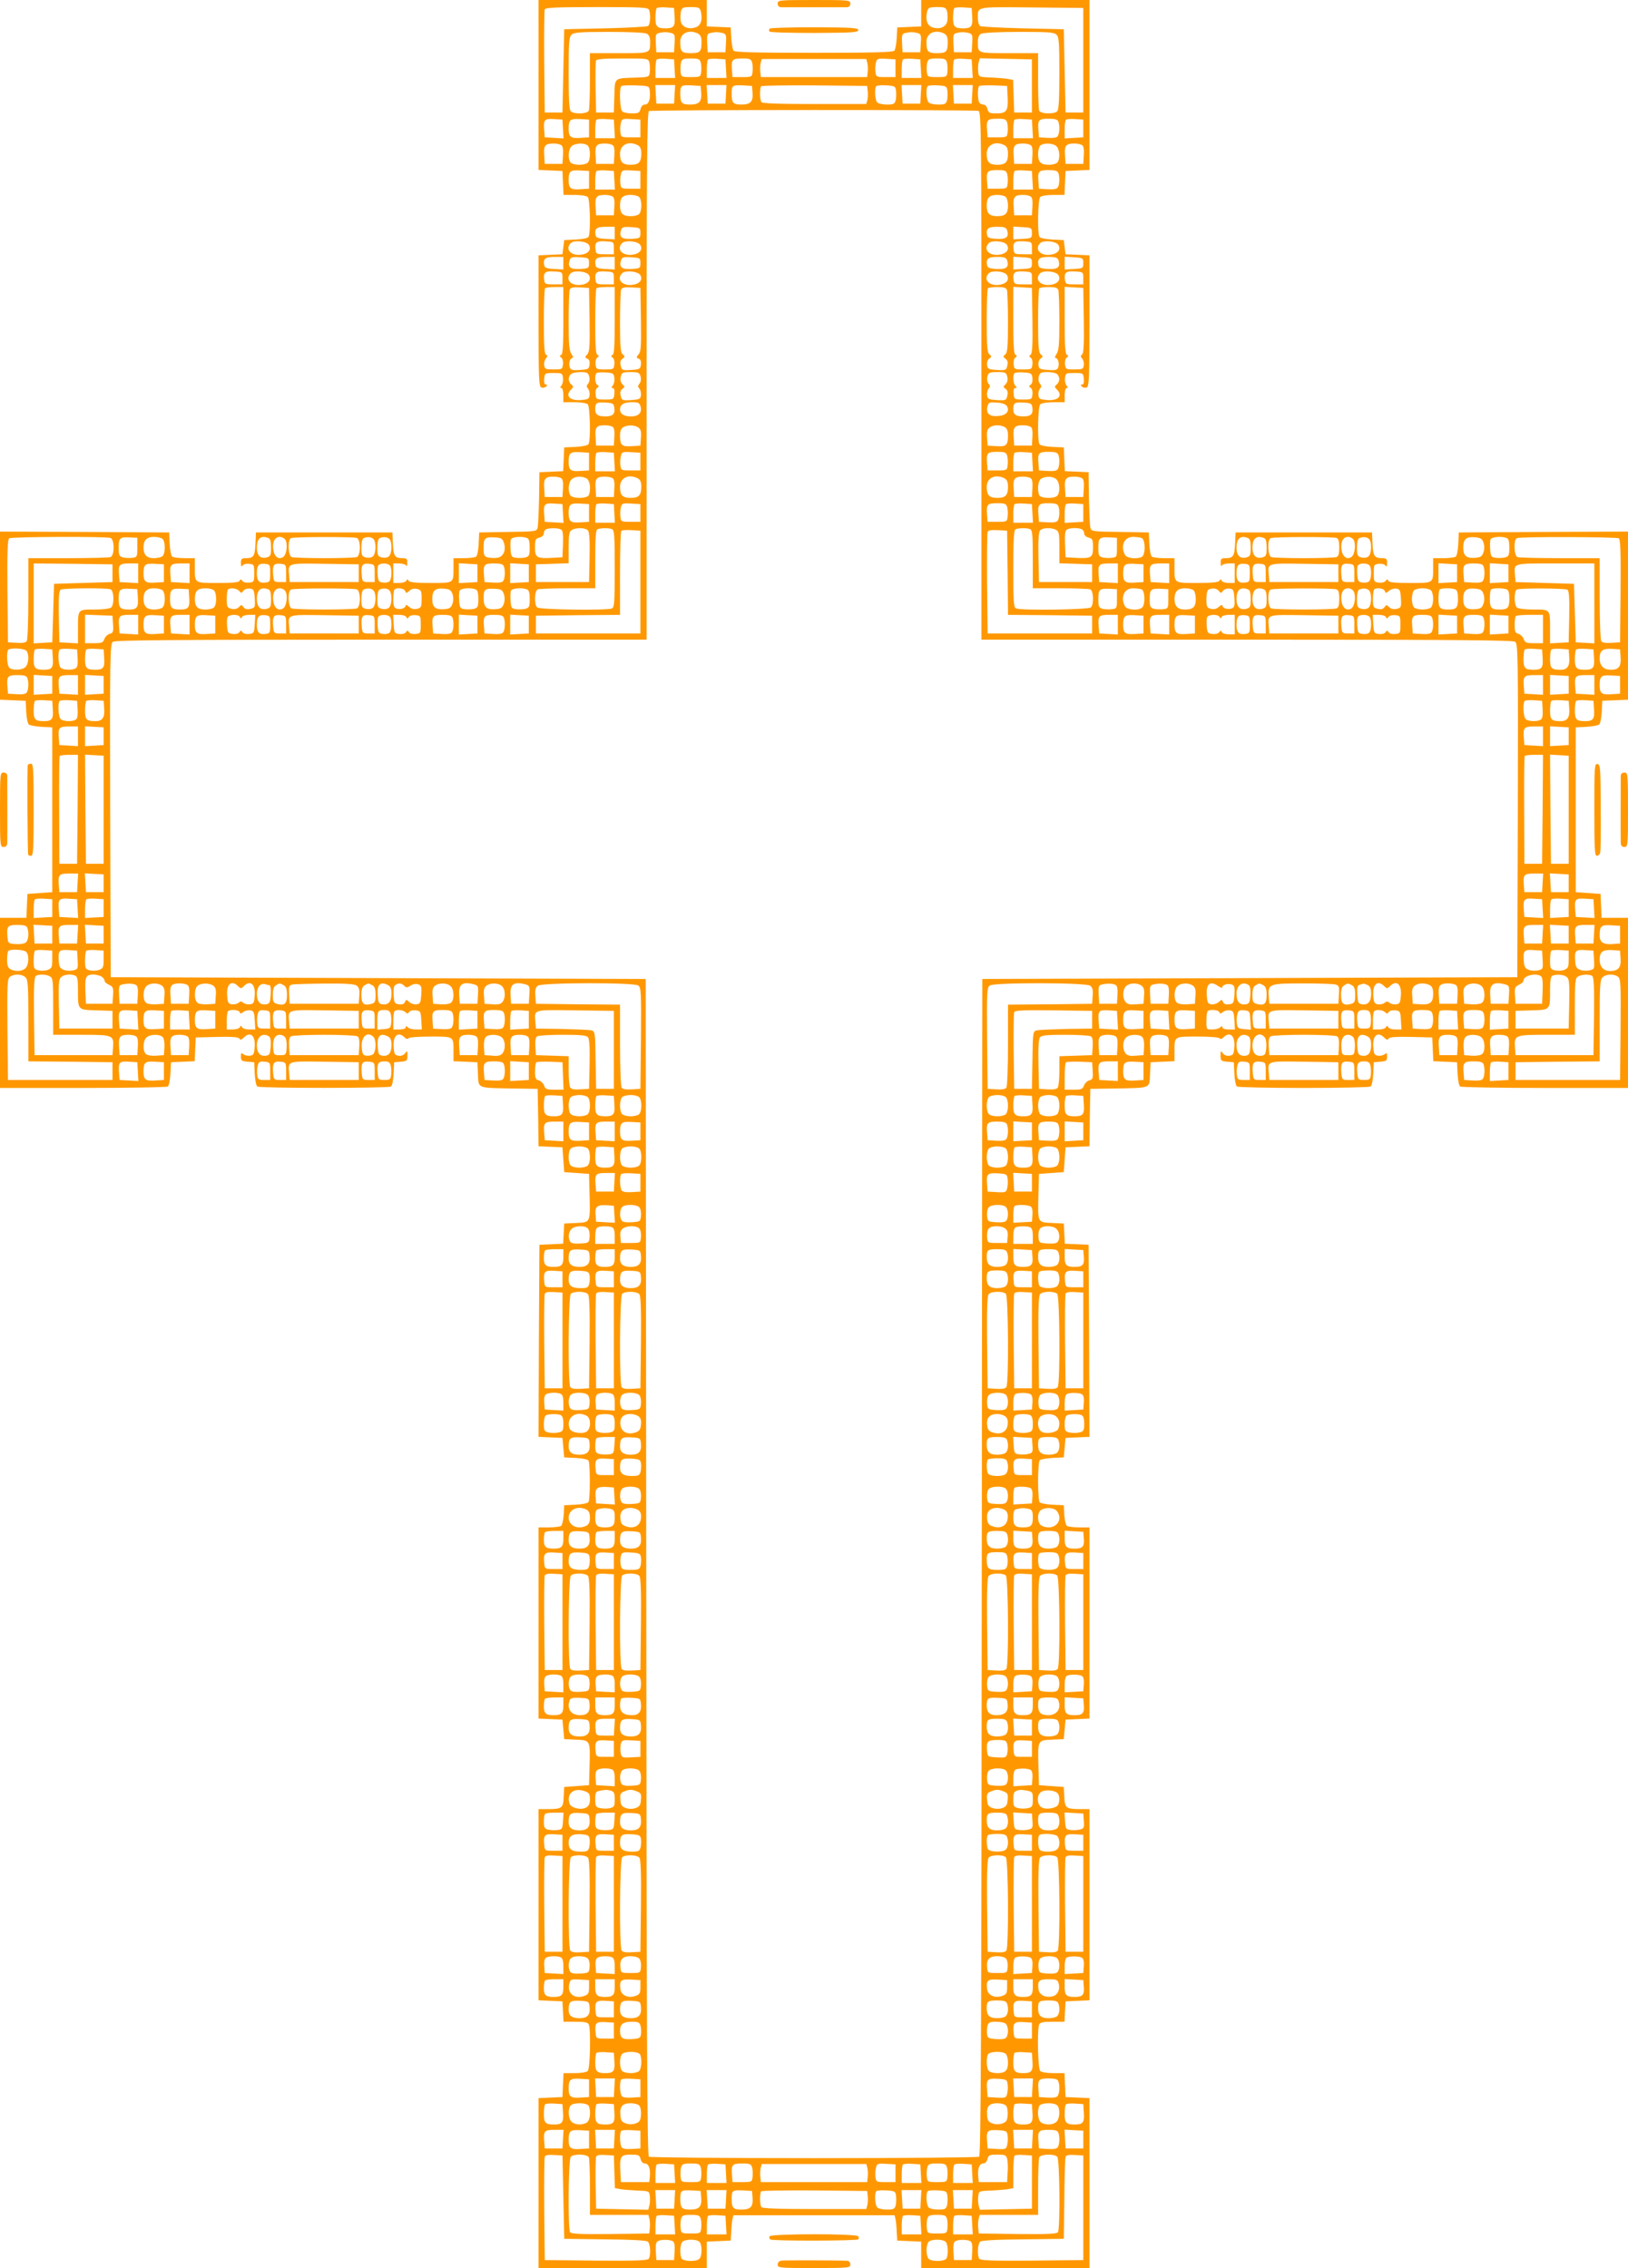 <?xml version="1.0" standalone="no"?>
<!DOCTYPE svg PUBLIC "-//W3C//DTD SVG 20010904//EN"
 "http://www.w3.org/TR/2001/REC-SVG-20010904/DTD/svg10.dtd">
<svg version="1.0" xmlns="http://www.w3.org/2000/svg"
 width="919pt" height="1280pt" viewBox="0 0 919 1280"
 preserveAspectRatio="xMidYMid meet">
<g transform="translate(0,1280) scale(0.1,-0.1)"
fill="#ff9800" stroke="none">
<path d="M3040 12320 l0 -479 68 -3 67 -3 3 -67 3 -68 62 0 c36 0 68 -5 75
-12 13 -13 17 -205 4 -225 -4 -7 -36 -13 -72 -15 l-65 -3 -5 -40 -5 -40 -67
-3 -68 -3 0 -370 c0 -326 2 -370 16 -376 8 -3 20 -1 27 6 8 8 8 11 -2 11 -8 0
-11 11 -9 33 3 31 4 32 53 32 47 0 50 -1 53 -28 2 -16 -2 -35 -9 -43 -8 -10
-8 -14 0 -14 6 0 11 -17 11 -40 l0 -40 63 0 c36 0 68 -5 75 -12 13 -13 17
-205 4 -225 -4 -7 -36 -13 -72 -15 l-65 -3 -3 -67 -3 -67 -67 -3 -67 -3 -2
-145 c-2 -80 -5 -155 -8 -167 -5 -22 -9 -23 -168 -25 l-162 -3 -3 -65 c-2 -36
-8 -68 -15 -72 -7 -4 -38 -8 -69 -8 l-58 0 0 -54 c0 -89 4 -86 -130 -86 -85 0
-120 4 -124 13 -5 10 -7 10 -12 0 -3 -7 -21 -13 -40 -13 l-34 0 0 55 0 55 34
0 c19 0 37 -6 39 -12 3 -7 6 -1 6 15 1 23 -3 27 -26 27 -44 0 -52 11 -55 80
l-3 65 -385 0 -385 0 -3 -65 c-3 -69 -11 -80 -54 -80 -24 0 -28 -4 -28 -27 0
-19 3 -24 9 -15 5 8 21 12 37 10 28 -3 29 -5 29 -53 0 -48 -1 -50 -29 -53 -16
-2 -33 2 -38 10 -7 10 -11 10 -15 1 -3 -10 -38 -13 -123 -13 -134 0 -130 -3
-130 86 l0 54 -57 0 c-32 0 -63 4 -70 8 -7 4 -13 36 -15 72 l-3 65 -477 3
-478 2 0 -474 0 -475 72 -3 73 -3 3 -62 c2 -34 8 -66 15 -72 7 -5 40 -11 72
-13 l60 -3 0 -465 0 -465 -70 -5 -70 -5 -3 -67 -3 -68 -74 0 -75 0 0 -480 0
-480 468 0 c257 0 472 4 479 8 7 4 13 36 15 72 l3 65 67 3 67 3 3 67 3 67 119
3 c85 2 122 -1 127 -9 5 -9 12 -8 24 4 37 38 67 15 63 -49 -3 -42 -6 -49 -26
-52 -13 -2 -30 2 -38 8 -12 10 -14 8 -14 -13 0 -23 5 -26 38 -29 l37 -3 3 -65
c2 -36 8 -68 15 -72 16 -10 738 -10 754 0 7 4 13 36 15 72 l3 65 38 3 c34 3
37 6 37 35 0 28 -1 29 -13 13 -8 -11 -23 -17 -38 -14 -21 3 -24 9 -27 52 -4
62 26 87 62 51 9 -9 17 -11 21 -5 4 6 56 10 125 10 134 0 130 3 130 -85 l0
-54 68 -3 67 -3 3 -67 c4 -82 -8 -77 192 -81 l145 -2 3 -162 2 -162 68 -3 67
-3 5 -70 5 -70 70 -5 70 -5 3 -115 c4 -163 6 -158 -76 -162 l-67 -3 -3 -57 -3
-57 -67 -3 -67 -3 -3 -542 -2 -542 67 -3 68 -3 5 -55 5 -55 65 -3 c36 -2 68
-8 72 -15 10 -16 10 -218 0 -234 -4 -7 -36 -13 -72 -15 l-65 -3 -3 -55 c-2
-30 -9 -58 -15 -62 -7 -4 -38 -8 -69 -8 l-58 0 0 -540 0 -539 68 -3 67 -3 5
-55 5 -55 67 -3 c81 -4 80 -1 76 -152 l-3 -105 -70 -5 -70 -5 -3 -56 c-3 -64
-9 -69 -94 -69 l-48 0 0 -540 0 -539 68 -3 67 -3 3 -57 3 -58 68 0 c54 0 70
-4 75 -16 12 -30 7 -249 -6 -262 -7 -7 -39 -12 -75 -12 l-62 0 -3 -67 -3 -68
-67 -3 -68 -3 0 -479 0 -480 475 0 475 0 0 75 0 74 68 3 67 3 3 50 c1 28 4 60
7 72 l5 21 455 0 455 0 5 -21 c3 -12 6 -44 7 -72 l3 -50 68 -3 67 -3 0 -74 0
-75 475 0 475 0 0 480 0 479 -67 3 -68 3 -3 68 -3 67 -62 0 c-36 0 -68 5 -75
12 -13 13 -18 232 -6 262 5 12 21 16 75 16 l68 0 3 58 3 57 68 3 67 3 0 539 0
540 -47 0 c-86 0 -92 5 -95 69 l-3 56 -70 5 -70 5 -3 105 c-4 151 -5 148 76
152 l67 3 5 55 5 55 68 3 67 3 0 539 0 540 -57 0 c-32 0 -63 4 -70 8 -6 4 -13
32 -15 62 l-3 55 -65 3 c-36 2 -68 8 -72 15 -4 7 -8 59 -8 117 0 58 4 110 8
117 4 7 36 13 72 15 l65 3 5 55 5 55 68 3 67 3 -2 542 -3 542 -67 3 -67 3 -3
57 -3 57 -67 3 c-82 4 -80 -1 -76 162 l3 115 70 5 70 5 5 70 5 70 67 3 68 3 2
162 3 162 145 2 c200 4 188 -1 192 81 l3 67 68 3 67 3 0 54 c0 88 -4 85 130
85 69 0 121 -4 125 -10 4 -6 12 -4 21 5 36 36 66 11 62 -51 -3 -43 -6 -49 -27
-52 -15 -3 -30 3 -38 14 -12 16 -13 15 -13 -13 0 -29 3 -32 38 -35 l37 -3 3
-65 c2 -36 8 -68 15 -72 7 -4 176 -8 377 -8 201 0 370 4 377 8 7 4 13 36 15
72 l3 65 38 3 c32 3 37 6 37 29 0 21 -2 23 -14 13 -8 -6 -25 -10 -38 -8 -20 3
-23 10 -26 52 -4 64 26 87 63 49 12 -12 19 -13 24 -4 5 8 42 11 127 9 l119 -3
3 -67 3 -67 67 -3 67 -3 3 -65 c2 -36 8 -68 15 -72 7 -4 222 -8 480 -8 l467 0
0 480 0 480 -75 0 -74 0 -3 68 -3 67 -70 5 -70 5 0 465 0 465 60 3 c32 2 65 8
72 13 7 6 13 38 15 72 l3 62 73 3 72 3 0 475 0 474 -477 -2 -478 -3 -3 -65
c-2 -36 -8 -68 -15 -72 -7 -4 -38 -8 -69 -8 l-58 0 0 -54 c0 -89 4 -86 -130
-86 -85 0 -120 3 -123 13 -4 9 -8 9 -15 -1 -5 -8 -22 -12 -38 -10 -28 3 -29 5
-29 53 0 48 1 50 29 53 16 2 32 -2 37 -10 6 -9 9 -4 9 15 0 23 -4 27 -27 27
-44 0 -52 11 -55 80 l-3 65 -385 0 -385 0 -3 -65 c-3 -69 -11 -80 -54 -80 -24
0 -28 -4 -27 -27 0 -16 3 -22 6 -15 2 6 20 12 39 12 l34 0 0 -55 0 -55 -34 0
c-19 0 -37 6 -40 13 -5 10 -7 10 -12 0 -4 -9 -39 -13 -124 -13 -134 0 -130 -3
-130 86 l0 54 -57 0 c-32 0 -63 4 -70 8 -7 4 -13 36 -15 72 l-3 65 -162 3
c-159 2 -163 3 -168 25 -3 12 -6 87 -8 167 l-2 145 -67 3 -67 3 -3 67 -3 67
-65 3 c-36 2 -68 8 -72 15 -13 20 -9 212 4 225 7 7 39 12 75 12 l63 0 0 40 c0
23 5 40 11 40 8 0 8 4 0 14 -7 8 -11 27 -9 43 3 27 6 28 53 28 49 0 50 -1 53
-32 2 -22 -1 -33 -9 -33 -10 0 -10 -3 -2 -11 7 -7 19 -9 27 -6 14 6 16 50 16
376 l0 370 -67 3 -68 3 -5 40 -5 40 -65 3 c-36 2 -68 8 -72 15 -13 20 -9 212
4 225 7 7 39 12 75 12 l62 0 3 68 3 67 68 3 67 3 0 479 0 480 -475 0 -475 0 0
-75 0 -74 -67 -3 -68 -3 -3 -60 c-2 -32 -8 -65 -13 -71 -7 -9 -123 -12 -454
-12 -331 0 -447 3 -454 12 -5 6 -11 39 -13 71 l-3 60 -67 3 -68 3 0 74 0 75
-475 0 -475 0 0 -480z m624 424 c10 -27 7 -82 -6 -91 -7 -4 -116 -10 -243 -13
l-230 -5 -5 -235 -5 -235 -50 0 -50 0 -3 285 c-1 157 0 290 3 297 3 10 70 13
294 13 254 0 290 -2 295 -16z m144 -38 c4 -54 -5 -66 -50 -66 -49 0 -58 9 -58
59 0 26 3 51 7 55 4 4 28 6 53 4 l45 -3 3 -49z m148 30 c11 -46 1 -80 -28 -90
-43 -15 -82 3 -86 38 -2 16 -1 39 2 52 6 21 12 24 56 24 44 0 50 -3 56 -24z
m1390 0 c3 -13 4 -36 2 -52 -4 -35 -43 -53 -85 -38 -30 10 -40 44 -29 90 6 21
12 24 56 24 44 0 50 -3 56 -24z m142 -30 c4 -54 -5 -66 -50 -66 -49 0 -58 9
-58 59 0 26 3 51 7 55 4 4 28 6 53 4 l45 -3 3 -49z m627 -246 l0 -295 -50 0
-50 0 -5 235 -5 235 -230 5 c-126 3 -236 9 -242 13 -7 5 -13 23 -13 42 0 69
-19 66 304 63 l291 -3 0 -295z m-2464 150 c13 -7 19 -21 19 -45 0 -67 5 -65
-176 -65 l-164 0 0 -154 c0 -85 -3 -161 -6 -170 -7 -19 -84 -22 -102 -4 -9 9
-12 70 -12 214 0 171 2 205 16 218 13 13 46 16 210 16 116 0 203 -4 215 -10z
m137 4 c21 -6 23 -12 20 -58 l-3 -51 -50 0 -50 0 -3 52 c-2 43 0 52 15 56 28
7 46 7 71 1z m153 -4 c13 -7 19 -21 19 -45 0 -57 -7 -65 -60 -65 -53 0 -60 8
-60 65 0 49 51 71 101 45z m137 4 c21 -6 23 -12 20 -58 l-3 -51 -50 0 -50 0
-3 52 c-2 43 0 52 15 56 28 7 46 7 71 1z m1100 0 c21 -6 23 -12 20 -58 l-3
-51 -50 0 -50 0 -3 52 c-2 43 0 52 15 56 28 7 46 7 71 1z m153 -4 c13 -7 19
-21 19 -45 0 -57 -7 -65 -60 -65 -53 0 -60 8 -60 65 0 49 51 71 101 45z m137
4 c21 -6 23 -12 20 -58 l-3 -51 -50 0 -50 0 -3 52 c-2 43 0 52 15 56 28 7 46
7 71 1z m496 -10 c14 -13 16 -47 16 -218 0 -144 -3 -205 -12 -214 -18 -18 -95
-15 -102 4 -3 9 -6 85 -6 170 l0 154 -164 0 c-181 0 -176 -2 -176 65 0 22 6
38 18 44 10 6 99 11 214 11 166 0 199 -2 212 -16z m-2298 -158 c3 -13 4 -37 2
-52 -3 -29 -4 -29 -78 -32 -126 -4 -119 2 -122 -105 l-3 -92 -50 0 -50 0 -3
140 c-1 76 0 145 2 152 4 10 41 13 150 13 145 0 146 0 152 -24z m142 -33 l3
-53 -55 0 -56 0 0 48 c0 27 3 52 7 56 4 4 28 6 53 4 l45 -3 3 -52z m148 33 c3
-13 4 -37 2 -52 -3 -28 -5 -29 -58 -29 -53 0 -55 1 -58 29 -2 15 -1 39 2 52 6
21 12 24 56 24 44 0 50 -3 56 -24z m142 -33 l3 -53 -55 0 -56 0 0 48 c0 27 3
52 7 56 4 4 28 6 53 4 l45 -3 3 -52z m148 33 c3 -13 4 -37 2 -52 -3 -28 -5
-29 -58 -29 l-55 0 -3 39 c-5 59 1 66 57 66 45 0 51 -3 57 -24z m650 -1 c3
-13 4 -36 2 -51 l-3 -29 -300 0 -300 0 -3 29 c-2 15 -1 38 2 51 l6 22 295 0
295 0 6 -22z m159 -30 l0 -50 -55 0 c-53 0 -55 1 -58 29 -2 15 -1 39 3 53 5
22 10 24 58 21 l52 -3 0 -50z m143 -2 l3 -53 -55 0 -56 0 0 48 c0 27 3 52 7
56 4 4 28 6 53 4 l45 -3 3 -52z m148 33 c3 -13 4 -37 2 -52 -3 -28 -5 -29 -58
-29 -53 0 -55 1 -58 29 -2 15 -1 39 2 52 6 21 12 24 56 24 44 0 50 -3 56 -24z
m142 -33 l3 -53 -55 0 -56 0 0 48 c0 27 3 52 7 56 4 4 28 6 53 4 l45 -3 3 -52z
m337 -98 l0 -150 -50 0 -50 0 -3 92 -3 92 -32 6 c-18 3 -61 6 -97 8 -63 2 -65
3 -68 31 -2 15 -1 39 2 52 l7 25 147 -3 147 -3 0 -150z m-2157 -29 c5 -44 -6
-76 -27 -76 -12 0 -21 -9 -25 -25 -6 -22 -12 -25 -49 -25 -24 0 -48 5 -55 12
-13 13 -17 130 -5 142 4 4 41 5 83 4 74 -3 75 -3 78 -32z m140 -18 l-3 -53
-50 0 -50 0 -3 53 -3 52 56 0 56 0 -3 -52z m150 9 c4 -51 -11 -67 -63 -67 -47
0 -55 9 -55 64 0 44 6 47 65 44 l50 -3 3 -38z m140 -9 l-3 -53 -50 0 -50 0 -3
53 -3 52 56 0 56 0 -3 -52z m150 9 c4 -51 -11 -67 -63 -67 -47 0 -55 9 -55 64
0 44 6 47 65 44 l50 -3 3 -38z m650 9 c2 -15 1 -38 -2 -51 l-6 -22 -292 0
c-202 0 -295 3 -300 11 -10 14 -10 80 -1 89 4 4 140 6 302 5 l296 -3 3 -29z
m160 0 c2 -15 1 -39 -2 -52 -6 -21 -12 -24 -49 -24 -24 0 -48 5 -55 12 -13 13
-17 80 -5 92 4 4 30 6 58 4 47 -3 50 -5 53 -32z m140 -18 l-3 -53 -50 0 -50 0
-3 53 -3 52 56 0 56 0 -3 -52z m150 18 c2 -15 1 -39 -2 -52 -6 -21 -12 -24
-49 -24 -24 0 -48 5 -55 12 -13 13 -17 80 -5 92 4 4 30 6 58 4 47 -3 50 -5 53
-32z m140 -18 l-3 -53 -50 0 -50 0 -3 53 -3 52 56 0 56 0 -3 -52z m200 -16 c4
-78 -6 -92 -64 -92 -38 0 -44 3 -50 25 -4 15 -13 25 -24 25 -10 0 -21 7 -24
16 -8 21 -8 79 1 88 4 4 41 5 83 4 l75 -3 3 -63z m-164 -78 c15 -6 16 -147 16
-1495 l0 -1489 1498 0 c1183 0 1502 -3 1515 -12 16 -12 17 -78 15 -953 l-3
-940 -1510 -5 -1510 -5 -3 -3319 c-2 -2641 -5 -3321 -15 -3328 -6 -4 -426 -8
-932 -8 -506 0 -926 4 -932 8 -10 7 -13 687 -15 3328 l-3 3319 -1510 5 -1510
5 -3 940 c-2 875 -1 941 15 953 13 9 332 12 1515 12 l1498 0 0 1489 c0 1182 3
1490 13 1494 18 8 1842 8 1861 1z m-2346 -102 l3 -53 -53 3 -53 3 -3 39 c-5
60 1 68 55 64 l48 -3 3 -53z m147 3 l0 -50 -49 -3 c-54 -4 -66 5 -66 50 0 52
8 59 64 56 l51 -3 0 -50z m143 -2 l3 -53 -55 0 -56 0 0 48 c0 27 3 52 7 56 4
4 28 6 53 4 l45 -3 3 -52z m147 2 l0 -50 -55 0 c-53 0 -55 1 -58 29 -2 15 -1
39 3 53 5 22 10 24 58 21 l52 -3 0 -50z m2071 31 c3 -13 4 -37 2 -52 -3 -28
-5 -29 -58 -29 l-55 0 -3 39 c-5 59 1 66 57 66 45 0 51 -3 57 -24z m142 -33
l3 -53 -55 0 -56 0 0 48 c0 27 3 52 7 56 4 4 28 6 53 4 l45 -3 3 -52z m146 41
c9 -22 7 -67 -3 -82 -5 -9 -25 -12 -57 -10 l-49 3 -3 39 c-5 59 1 66 57 66 35
0 51 -4 55 -16z m141 -39 l0 -50 -52 -3 -53 -3 0 49 c0 27 3 52 7 56 4 4 28 6
53 4 l45 -3 0 -50z m-2947 -94 c9 -5 12 -25 10 -57 l-3 -49 -50 0 -50 0 -3 49
c-4 55 5 66 53 66 17 0 36 -4 43 -9z m150 -3 c16 -16 16 -80 0 -96 -7 -7 -28
-12 -48 -12 -20 0 -41 5 -48 12 -17 17 -15 74 4 92 18 19 75 21 92 4z m140 3
c9 -5 12 -25 10 -57 l-3 -49 -50 0 -50 0 -3 49 c-4 55 5 66 53 66 17 0 36 -4
43 -9z m143 -1 c14 -8 19 -21 19 -48 0 -47 -14 -62 -60 -62 -46 0 -60 15 -60
62 0 52 49 75 101 48z m2070 0 c14 -8 19 -21 19 -48 0 -47 -14 -62 -60 -62
-46 0 -60 15 -60 62 0 52 49 75 101 48z m147 1 c9 -5 12 -25 10 -57 l-3 -49
-50 0 -50 0 -3 49 c-4 55 5 66 53 66 17 0 36 -4 43 -9z m146 -7 c19 -18 21
-75 4 -92 -7 -7 -28 -12 -48 -12 -45 0 -60 15 -60 60 0 20 5 41 12 48 17 17
74 15 92 -4z m144 7 c9 -5 12 -25 10 -57 l-3 -49 -50 0 -50 0 -3 49 c-4 55 5
66 53 66 17 0 36 -4 43 -9z m-2783 -196 l0 -50 -49 -3 c-54 -4 -66 5 -66 50 0
52 8 59 64 56 l51 -3 0 -50z m143 -2 l3 -53 -55 0 -56 0 0 48 c0 27 3 52 7 56
4 4 28 6 53 4 l45 -3 3 -52z m147 2 l0 -50 -55 0 c-53 0 -55 1 -58 29 -2 15
-1 39 3 53 5 22 10 24 58 21 l52 -3 0 -50z m2071 31 c3 -13 4 -37 2 -52 -3
-28 -5 -29 -58 -29 l-55 0 -3 39 c-5 59 1 66 57 66 45 0 51 -3 57 -24z m142
-33 l3 -53 -55 0 -56 0 0 48 c0 27 3 52 7 56 4 4 28 6 53 4 l45 -3 3 -52z
m146 41 c9 -22 7 -67 -3 -82 -5 -9 -25 -12 -57 -10 l-49 3 -3 39 c-5 59 1 66
57 66 35 0 51 -4 55 -16z m-2516 -133 c9 -5 12 -25 10 -57 l-3 -49 -50 0 -50
0 -3 49 c-4 55 5 66 53 66 17 0 36 -4 43 -9z m150 -3 c16 -16 16 -80 0 -96 -7
-7 -28 -12 -48 -12 -45 0 -60 15 -60 60 0 45 15 60 60 60 20 0 41 -5 48 -12z
m2070 0 c7 -7 12 -28 12 -48 0 -45 -15 -60 -60 -60 -45 0 -60 15 -60 60 0 45
15 60 60 60 20 0 41 -5 48 -12z m140 3 c9 -5 12 -25 10 -57 l-3 -49 -50 0 -50
0 -3 49 c-4 55 5 66 53 66 17 0 36 -4 43 -9z m-2348 -207 l0 -35 -52 3 c-42 2
-54 7 -56 21 -7 37 5 47 58 47 l50 0 0 -36z m145 1 c0 -29 -2 -30 -51 -33 -55
-3 -71 10 -58 50 5 16 14 19 57 16 50 -3 52 -4 52 -33z m2070 16 c12 -39 -4
-52 -59 -49 -40 2 -52 7 -54 21 -7 37 6 47 57 47 40 0 51 -4 56 -19z m140 -16
c0 -29 -2 -30 -52 -33 l-53 -3 0 36 0 36 53 -3 c50 -3 52 -4 52 -33z m-2501
-67 c17 -28 -5 -52 -48 -56 -56 -5 -87 33 -54 66 18 18 89 11 102 -10z m141
-18 l0 -35 -50 0 c-45 0 -50 2 -53 23 -6 44 4 53 55 50 48 -3 48 -3 48 -38z
m149 18 c17 -28 -5 -52 -48 -56 -56 -5 -87 33 -54 66 18 18 89 11 102 -10z
m2070 0 c17 -28 -5 -52 -48 -56 -56 -5 -87 33 -54 66 18 18 89 11 102 -10z
m141 -18 l0 -35 -50 0 c-45 0 -50 2 -53 23 -6 44 4 53 55 50 48 -3 48 -3 48
-38z m149 18 c17 -28 -5 -52 -48 -56 -56 -5 -87 33 -54 66 18 18 89 11 102
-10z m-2794 -104 l0 -35 -52 3 c-42 2 -54 7 -56 21 -7 37 5 47 58 47 l50 0 0
-36z m145 1 c0 -29 -2 -30 -51 -33 -55 -3 -71 10 -58 50 5 16 14 19 57 16 50
-3 52 -4 52 -33z m145 -1 l0 -35 -52 3 c-42 2 -54 7 -56 21 -7 37 5 47 58 47
l50 0 0 -36z m145 1 c0 -29 -2 -30 -51 -33 -55 -3 -71 10 -58 50 5 16 14 19
57 16 50 -3 52 -4 52 -33z m2070 16 c12 -39 -4 -52 -59 -49 -40 2 -52 7 -54
21 -7 37 6 47 57 47 40 0 51 -4 56 -19z m140 -16 c0 -29 -2 -30 -52 -33 l-53
-3 0 36 0 36 53 -3 c50 -3 52 -4 52 -33z m150 16 c12 -39 -4 -52 -59 -49 -40
2 -52 7 -54 21 -7 37 6 47 57 47 40 0 51 -4 56 -19z m140 -16 c0 -29 -2 -30
-52 -33 l-53 -3 0 36 0 36 53 -3 c50 -3 52 -4 52 -33z m-2940 -85 l0 -35 -50
0 c-45 0 -50 2 -53 23 -6 44 4 53 55 50 48 -3 48 -3 48 -38z m149 18 c17 -28
-5 -52 -48 -56 -56 -5 -87 33 -54 66 18 18 89 11 102 -10z m141 -18 l0 -35
-50 0 c-45 0 -50 2 -53 23 -6 44 4 53 55 50 48 -3 48 -3 48 -38z m149 18 c17
-28 -5 -52 -48 -56 -56 -5 -87 33 -54 66 18 18 89 11 102 -10z m2070 0 c17
-28 -5 -52 -48 -56 -56 -5 -87 33 -54 66 18 18 89 11 102 -10z m141 -18 l0
-35 -50 0 c-45 0 -50 2 -53 23 -6 44 4 53 55 50 48 -3 48 -3 48 -38z m149 18
c17 -28 -5 -52 -48 -56 -56 -5 -87 33 -54 66 18 18 89 11 102 -10z m141 -18
l0 -35 -50 0 c-45 0 -50 2 -53 23 -6 44 4 53 55 50 48 -3 48 -3 48 -38z
m-2935 -239 c0 -142 -3 -191 -12 -194 -10 -4 -10 -8 0 -15 8 -5 12 -22 10 -38
-3 -28 -5 -29 -53 -29 -45 0 -50 2 -53 23 -2 13 2 30 10 39 10 13 10 17 1 20
-10 4 -13 50 -13 187 0 101 3 186 7 189 3 4 28 7 55 7 l48 0 0 -189z m148 5
c2 -151 0 -182 -13 -196 -14 -16 -14 -18 0 -24 11 -4 15 -15 13 -33 -3 -26 -7
-28 -55 -31 -43 -3 -52 0 -57 16 -7 22 2 52 16 52 5 0 2 10 -6 22 -13 18 -16
54 -16 184 0 89 3 170 6 179 5 12 18 15 58 13 l51 -3 3 -179z m142 -5 c0 -142
-3 -191 -12 -194 -10 -4 -10 -8 0 -15 8 -5 12 -22 10 -38 -3 -28 -5 -29 -53
-29 -48 0 -50 1 -53 29 -2 16 2 33 10 38 10 7 10 11 1 15 -10 3 -13 51 -13
187 0 101 3 186 7 189 3 4 28 7 55 7 l48 0 0 -189z m148 5 c2 -151 0 -182 -13
-196 -14 -16 -14 -18 0 -24 11 -4 15 -15 13 -33 -3 -26 -7 -28 -55 -31 -50 -3
-53 -2 -59 24 -5 19 -2 31 10 39 14 11 15 14 1 25 -12 10 -15 43 -15 180 0 93
3 176 6 185 5 12 18 15 58 13 l51 -3 3 -179z m2066 168 c3 -9 6 -91 6 -184 0
-137 -3 -170 -15 -180 -14 -11 -13 -14 1 -25 12 -8 15 -20 10 -39 -6 -26 -9
-27 -59 -24 -47 3 -52 6 -55 27 -2 15 3 30 12 37 14 10 15 13 1 24 -12 10 -15
44 -15 190 0 97 3 180 7 183 3 4 28 7 54 7 33 0 49 -4 53 -16z m144 -173 c2
-141 -1 -186 -10 -193 -10 -6 -10 -10 0 -17 8 -4 12 -21 10 -37 -3 -28 -5 -29
-53 -29 -48 0 -50 1 -53 29 -2 16 2 33 10 38 10 7 10 11 1 15 -10 3 -13 52
-13 194 l0 190 53 -3 52 -3 3 -184z m146 173 c3 -9 6 -89 6 -178 0 -130 -3
-166 -16 -184 -8 -12 -11 -22 -6 -22 14 0 23 -30 16 -52 -5 -16 -14 -19 -57
-16 -47 3 -52 6 -55 27 -2 15 3 30 12 37 14 10 15 13 1 24 -12 10 -15 44 -15
190 0 97 3 180 7 183 3 4 28 7 54 7 33 0 49 -4 53 -16z m144 -173 c2 -136 -1
-186 -10 -192 -9 -6 -9 -11 1 -23 7 -8 11 -25 9 -38 -3 -21 -8 -23 -53 -23
-48 0 -50 1 -53 29 -2 16 2 33 10 38 10 7 10 11 1 15 -10 3 -13 52 -13 194 l0
190 53 -3 52 -3 3 -184z m-2792 -316 c4 -15 1 -32 -6 -40 -10 -12 -10 -18 0
-29 6 -8 10 -25 8 -38 -3 -20 -10 -23 -52 -26 -62 -4 -87 26 -51 61 13 13 13
16 0 27 -18 15 -19 42 -3 58 7 7 31 12 55 12 37 0 43 -3 49 -25z m142 -8 c2
-16 -2 -35 -9 -43 -9 -11 -9 -14 0 -14 8 0 11 -12 9 -32 -3 -32 -4 -33 -53
-33 -48 0 -50 1 -53 29 -2 16 2 33 10 38 10 7 10 11 1 15 -14 5 -18 55 -6 67
4 4 28 6 53 4 41 -3 45 -5 48 -31z m148 8 c4 -15 1 -32 -6 -40 -10 -12 -10
-18 0 -29 6 -8 10 -25 8 -38 -3 -20 -9 -23 -55 -26 -50 -3 -53 -2 -59 24 -5
19 -2 31 9 39 15 11 15 13 0 27 -10 11 -13 25 -9 42 6 24 11 26 56 26 45 0 50
-3 56 -25z m2070 -1 c4 -17 1 -31 -9 -42 -15 -14 -15 -16 0 -27 11 -8 14 -20
9 -39 -6 -26 -9 -27 -59 -24 -46 3 -52 6 -55 26 -2 13 2 30 8 38 10 11 10 17
0 29 -7 8 -10 25 -6 40 6 22 11 25 56 25 45 0 50 -2 56 -26z m142 -8 c2 -16
-2 -33 -10 -37 -11 -8 -11 -10 0 -18 8 -4 12 -21 10 -37 -3 -28 -5 -29 -53
-29 -49 0 -50 1 -53 33 -2 21 1 32 9 32 10 0 10 3 1 12 -13 13 -16 60 -5 72 4
4 28 6 53 4 41 -3 45 -5 48 -32z m140 22 c16 -16 15 -43 -3 -58 -13 -11 -13
-14 0 -27 36 -35 11 -65 -51 -61 -42 3 -49 6 -52 26 -2 13 2 30 8 38 10 11 10
17 0 29 -7 8 -10 25 -6 40 6 22 12 25 49 25 24 0 48 -5 55 -12z m-2500 -192
c4 -33 -10 -46 -50 -46 -43 0 -58 10 -58 39 0 38 7 42 60 39 41 -3 45 -5 48
-32z m148 9 c9 -35 -11 -55 -55 -55 -40 0 -61 14 -61 40 0 27 22 40 67 40 37
0 43 -3 49 -25z m2068 3 c17 -29 -4 -53 -51 -56 -48 -4 -68 15 -59 53 6 24 10
26 53 23 30 -2 50 -9 57 -20z m144 -12 c4 -33 -10 -46 -50 -46 -43 0 -58 10
-58 39 0 38 7 42 60 39 41 -3 45 -5 48 -32z m-2370 -105 c9 -5 12 -25 10 -57
l-3 -49 -50 0 -50 0 -3 49 c-4 55 5 66 53 66 17 0 36 -4 43 -9z m146 -4 c13
-10 17 -24 14 -57 l-3 -45 -49 -3 c-56 -4 -66 5 -66 60 0 25 6 40 18 47 24 14
65 13 86 -2z m2067 3 c14 -8 19 -21 19 -48 0 -55 -10 -64 -66 -60 l-49 3 -3
45 c-3 33 1 47 14 57 21 16 58 17 85 3z m147 1 c9 -5 12 -25 10 -57 l-3 -49
-50 0 -50 0 -3 49 c-4 55 5 66 53 66 17 0 36 -4 43 -9z m-2493 -196 l0 -50
-49 -3 c-54 -4 -66 5 -66 50 0 52 8 59 64 56 l51 -3 0 -50z m143 -2 l3 -53
-55 0 -56 0 0 48 c0 27 3 52 7 56 4 4 28 6 53 4 l45 -3 3 -52z m147 2 l0 -50
-55 0 c-53 0 -55 1 -58 29 -2 15 -1 39 3 53 5 22 10 24 58 21 l52 -3 0 -50z
m2071 31 c3 -13 4 -37 2 -52 -3 -28 -5 -29 -58 -29 l-55 0 -3 39 c-5 59 1 66
57 66 45 0 51 -3 57 -24z m142 -33 l3 -53 -55 0 -56 0 0 48 c0 27 3 52 7 56 4
4 28 6 53 4 l45 -3 3 -52z m146 41 c9 -22 7 -67 -3 -82 -5 -9 -25 -12 -57 -10
l-49 3 -3 39 c-5 59 1 66 57 66 35 0 51 -4 55 -16z m-2806 -133 c9 -5 12 -25
10 -57 l-3 -49 -50 0 -50 0 -3 49 c-4 55 5 66 53 66 17 0 36 -4 43 -9z m143
-1 c19 -11 26 -60 13 -94 -7 -19 -84 -22 -102 -4 -17 17 -15 74 4 92 18 18 56
21 85 6z m147 1 c9 -5 12 -25 10 -57 l-3 -49 -50 0 -50 0 -3 49 c-4 55 5 66
53 66 17 0 36 -4 43 -9z m143 -1 c14 -8 19 -21 19 -48 0 -47 -14 -62 -60 -62
-46 0 -60 15 -60 62 0 52 49 75 101 48z m2070 0 c14 -8 19 -21 19 -48 0 -47
-14 -62 -60 -62 -46 0 -60 15 -60 62 0 52 49 75 101 48z m147 1 c9 -5 12 -25
10 -57 l-3 -49 -50 0 -50 0 -3 49 c-4 55 5 66 53 66 17 0 36 -4 43 -9z m146
-7 c19 -18 21 -75 4 -92 -18 -18 -95 -15 -102 4 -12 32 -6 83 12 93 26 15 69
13 86 -5z m144 7 c9 -5 12 -25 10 -57 l-3 -49 -50 0 -50 0 -3 49 c-4 55 5 66
53 66 17 0 36 -4 43 -9z m-2930 -199 l3 -53 -53 3 -53 3 -3 39 c-5 60 1 68 55
64 l48 -3 3 -53z m147 3 l0 -50 -49 -3 c-54 -4 -66 5 -66 50 0 52 8 59 64 56
l51 -3 0 -50z m143 -2 l3 -53 -55 0 -56 0 0 48 c0 27 3 52 7 56 4 4 28 6 53 4
l45 -3 3 -52z m147 2 l0 -50 -55 0 c-53 0 -55 1 -58 29 -2 15 -1 39 3 53 5 22
10 24 58 21 l52 -3 0 -50z m2071 31 c3 -13 4 -37 2 -52 -3 -28 -5 -29 -58 -29
l-55 0 -3 39 c-5 59 1 66 57 66 45 0 51 -3 57 -24z m142 -33 l3 -53 -55 0 -56
0 0 48 c0 27 3 52 7 56 4 4 28 6 53 4 l45 -3 3 -52z m146 41 c9 -22 7 -67 -3
-82 -5 -9 -25 -12 -57 -10 l-49 3 -3 39 c-5 59 1 66 57 66 35 0 51 -4 55 -16z
m141 -39 l0 -50 -52 -3 -53 -3 0 49 c0 27 3 52 7 56 4 4 28 6 53 4 l45 -3 0
-50z m-2947 -94 c9 -5 12 -29 10 -82 l-3 -74 -54 -3 c-91 -5 -101 0 -101 58 0
45 3 50 25 56 15 4 25 13 25 24 0 10 6 21 13 23 20 9 71 7 85 -2z m151 -5 c8
-9 11 -59 9 -152 l-3 -139 -150 0 -150 0 0 50 0 50 93 3 92 3 0 89 c0 74 3 91
18 99 25 15 78 13 91 -3z m135 8 c14 -5 16 -35 16 -224 0 -189 -2 -219 -16
-224 -31 -12 -409 -7 -422 6 -18 18 -15 95 4 102 9 3 85 6 170 6 l154 0 0 164
c0 122 3 166 13 169 18 8 63 8 81 1z m2360 0 c14 -5 16 -30 16 -170 l0 -164
154 0 c85 0 161 -3 170 -6 19 -7 22 -84 4 -102 -13 -13 -391 -18 -422 -6 -14
5 -16 35 -16 224 0 165 3 220 13 223 18 8 63 8 81 1z m147 -4 c17 -9 19 -22
19 -100 l0 -89 93 -3 92 -3 0 -50 0 -50 -150 0 -150 0 -3 139 c-2 93 1 143 9
152 13 16 62 18 90 4z m143 4 c9 -3 16 -14 16 -24 0 -11 10 -20 25 -24 22 -6
25 -11 25 -56 0 -58 -10 -63 -101 -58 l-54 3 -3 74 c-2 53 1 77 10 82 15 10
60 12 82 3z m-2489 -299 l0 -290 -295 0 -295 0 0 50 0 50 238 3 237 2 0 234
c0 128 3 236 7 240 4 4 30 6 58 4 l50 -3 0 -290z m2073 53 l2 -238 238 -2 237
-3 0 -50 0 -50 -295 0 -295 0 -3 280 c-1 154 0 286 3 293 3 9 21 12 57 10 l53
-3 3 -237z m-5064 196 c23 -9 23 -99 0 -108 -9 -3 -117 -6 -240 -6 l-224 0 0
-227 c0 -126 -4 -234 -9 -241 -5 -9 -25 -12 -57 -10 l-49 3 -3 289 c-2 225 1
291 10 298 15 9 548 11 572 2z m151 -54 c0 -53 -1 -55 -29 -58 -15 -2 -39 -1
-52 2 -21 6 -24 12 -24 55 0 55 6 61 65 58 l40 -2 0 -55z m143 48 c16 -16 16
-80 0 -96 -7 -7 -29 -12 -50 -12 -40 0 -58 19 -58 60 0 41 18 60 58 60 21 0
43 -5 50 -12z m596 6 c12 -4 16 -20 16 -55 0 -44 -3 -49 -25 -55 -35 -9 -55
11 -55 55 0 52 22 71 64 55z m95 -8 c17 -21 10 -87 -11 -100 -28 -17 -52 5
-56 48 -4 41 11 66 38 66 10 0 23 -6 29 -14z m405 8 c23 -9 23 -99 0 -108 -9
-3 -91 -6 -184 -6 -93 0 -175 3 -184 6 -20 8 -23 100 -3 107 18 8 352 8 371 1z
m94 -6 c17 -17 15 -83 -3 -98 -8 -7 -25 -10 -40 -6 -22 6 -25 11 -25 55 0 30
5 51 13 54 22 9 43 7 55 -5z m90 0 c17 -17 15 -83 -3 -98 -8 -7 -25 -10 -40
-6 -22 6 -25 11 -25 55 0 30 5 51 13 54 22 9 43 7 55 -5z m646 -20 c15 -43 -3
-82 -38 -86 -16 -2 -39 -1 -52 2 -21 6 -24 12 -24 55 0 55 6 61 65 58 33 -2
41 -6 49 -29z m130 26 c12 -4 16 -20 16 -55 0 -43 -3 -49 -24 -55 -13 -3 -37
-4 -52 -2 -26 3 -29 7 -32 47 -2 24 -1 50 2 57 6 14 61 19 90 8z m3331 -54 c0
-53 -1 -55 -29 -58 -15 -2 -39 -1 -52 2 -21 6 -24 12 -24 55 0 55 6 61 65 58
l40 -2 0 -55z m139 54 c23 -9 23 -99 0 -108 -34 -13 -83 -6 -94 13 -26 50 -4
101 45 101 18 0 40 -3 49 -6z m600 0 c12 -4 16 -20 16 -55 0 -44 -3 -49 -25
-55 -35 -9 -55 11 -55 55 0 52 22 71 64 55z m90 0 c12 -4 16 -20 16 -55 0 -44
-3 -49 -25 -55 -35 -9 -55 11 -55 55 0 52 22 71 64 55z m410 0 c12 -4 16 -20
16 -54 0 -34 -4 -50 -16 -54 -9 -3 -91 -6 -184 -6 -93 0 -175 3 -184 6 -20 8
-23 100 -3 107 18 8 352 8 371 1z m95 -8 c17 -21 10 -87 -11 -100 -28 -17 -52
5 -56 48 -4 41 11 66 38 66 10 0 23 -6 29 -14z m89 2 c17 -17 15 -83 -3 -98
-8 -7 -25 -10 -40 -6 -22 6 -25 11 -25 55 0 30 5 51 13 54 22 9 43 7 55 -5z
m646 -20 c6 -18 6 -38 0 -55 -8 -23 -16 -29 -47 -31 -49 -4 -67 11 -67 57 0
48 16 63 65 59 33 -3 41 -8 49 -30z m130 26 c12 -4 16 -20 16 -55 0 -43 -3
-49 -24 -55 -13 -3 -37 -4 -52 -2 -26 3 -29 7 -32 47 -2 24 -1 50 2 57 6 14
61 19 90 8z m634 -2 c9 -7 12 -73 10 -298 l-3 -289 -49 -3 c-32 -2 -52 1 -57
10 -5 7 -9 115 -9 241 l0 227 -224 0 c-123 0 -231 3 -240 6 -20 8 -23 100 -3
107 21 9 561 7 575 -1z m-8503 -197 l0 -50 -165 -5 -165 -5 -5 -165 -5 -165
-52 -3 -53 -3 0 226 0 225 223 -2 222 -3 0 -50z m145 -1 l0 -55 -52 3 -53 3
-3 39 c-5 59 1 66 58 66 l50 0 0 -56z m145 1 l0 -50 -49 -3 c-54 -4 -66 5 -66
50 0 52 8 59 64 56 l51 -3 0 -50z m145 -1 l0 -55 -52 3 -53 3 -3 39 c-5 59 1
66 58 66 l50 0 0 -56z m455 1 c0 -48 -1 -50 -29 -53 -33 -4 -46 10 -46 50 0
47 10 59 44 56 30 -3 31 -4 31 -53z m90 0 l0 -50 -35 0 c-33 0 -35 2 -38 39
-5 56 3 68 40 64 32 -3 33 -4 33 -53z m410 0 l0 -50 -195 0 -195 0 -3 39 c-6
69 -13 67 200 64 l193 -3 0 -50z m90 0 l0 -50 -35 0 c-33 0 -35 2 -38 39 -5
56 3 68 40 64 32 -3 33 -4 33 -53z m89 39 c9 -22 7 -67 -3 -82 -5 -8 -21 -12
-37 -10 -26 3 -29 7 -32 42 -2 21 -1 44 2 52 7 19 62 18 70 -2z m491 -39 l0
-50 -52 -3 -53 -3 0 56 0 56 53 -3 52 -3 0 -50z m149 39 c9 -22 7 -67 -3 -82
-5 -9 -25 -12 -57 -10 l-49 3 -3 39 c-5 59 1 66 57 66 35 0 51 -4 55 -16z
m141 -39 l0 -50 -52 -3 -53 -3 0 56 0 56 53 -3 52 -3 0 -50z m3325 -1 l0 -55
-52 3 -53 3 -3 39 c-5 59 1 66 58 66 l50 0 0 -56z m145 1 l0 -50 -49 -3 c-54
-4 -66 5 -66 50 0 52 8 59 64 56 l51 -3 0 -50z m145 -1 l0 -55 -52 3 -53 3 -3
39 c-5 59 1 66 58 66 l50 0 0 -56z m455 1 c0 -48 -1 -50 -29 -53 -33 -4 -46
10 -46 50 0 47 10 59 44 56 30 -3 31 -4 31 -53z m90 0 l0 -50 -35 0 c-33 0
-35 2 -38 39 -5 56 3 68 40 64 32 -3 33 -4 33 -53z m410 0 l0 -50 -195 0 -195
0 -3 39 c-6 69 -13 67 200 64 l193 -3 0 -50z m90 0 l0 -50 -35 0 c-33 0 -35 2
-38 39 -5 56 3 68 40 64 32 -3 33 -4 33 -53z m89 39 c9 -22 7 -67 -3 -82 -5
-8 -21 -12 -37 -10 -26 3 -29 7 -32 42 -2 21 -1 44 2 52 7 19 62 18 70 -2z
m491 -39 l0 -50 -52 -3 -53 -3 0 56 0 56 53 -3 52 -3 0 -50z m149 39 c9 -22 7
-67 -3 -82 -5 -9 -25 -12 -57 -10 l-49 3 -3 39 c-5 59 1 66 57 66 35 0 51 -4
55 -16z m141 -39 l0 -50 -52 -3 -53 -3 0 56 0 56 53 -3 52 -3 0 -50z m485
-171 l0 -225 -52 3 -53 3 -5 165 -5 165 -165 5 -165 5 -3 39 c-6 69 -16 66
228 66 l220 0 0 -226z m-8376 80 c19 -7 22 -84 4 -102 -7 -7 -44 -12 -94 -12
-96 0 -94 3 -94 -111 l0 -80 -52 3 -53 3 -3 144 c-2 109 1 146 10 153 15 9
259 11 282 2z m154 -48 c4 -54 -5 -66 -50 -66 -50 0 -58 9 -58 60 0 54 6 60
65 57 l40 -2 3 -49z m140 42 c16 -16 16 -80 0 -96 -7 -7 -29 -12 -50 -12 -40
0 -58 19 -58 60 0 41 18 60 58 60 21 0 43 -5 50 -12z m150 -42 c4 -54 -5 -66
-50 -66 -50 0 -58 9 -58 60 0 54 6 60 65 57 l40 -2 3 -49z m140 42 c16 -16 16
-80 0 -96 -7 -7 -28 -12 -48 -12 -45 0 -60 15 -60 60 0 45 15 60 60 60 20 0
41 -5 48 -12z m142 -3 c11 -14 14 -13 24 1 7 9 22 14 37 12 21 -3 24 -8 27
-55 3 -50 2 -53 -24 -59 -19 -5 -31 -2 -39 9 -11 15 -13 15 -27 0 -11 -10 -25
-13 -42 -9 -23 6 -26 11 -26 55 0 26 3 51 7 54 12 12 50 7 63 -8z m164 9 c12
-4 16 -20 16 -55 0 -44 -3 -49 -25 -55 -35 -9 -55 11 -55 55 0 52 22 71 64 55z
m95 -8 c17 -21 10 -87 -11 -100 -28 -17 -52 5 -56 48 -4 41 11 66 38 66 10 0
23 -6 29 -14z m405 8 c23 -9 23 -99 0 -108 -9 -3 -91 -6 -184 -6 -93 0 -175 3
-184 6 -20 8 -23 100 -3 107 18 8 352 8 371 1z m94 -6 c17 -17 15 -83 -3 -98
-8 -7 -25 -10 -40 -6 -22 6 -25 11 -25 55 0 30 5 51 13 54 22 9 43 7 55 -5z
m90 0 c17 -17 15 -83 -3 -98 -8 -7 -25 -10 -40 -6 -22 6 -25 11 -25 55 0 30 5
51 13 54 22 9 43 7 55 -5z m89 -3 c5 -14 8 -14 24 1 12 11 27 14 44 10 23 -6
25 -11 25 -56 0 -45 -2 -50 -25 -56 -18 -4 -32 -1 -45 11 -11 10 -20 13 -20 8
0 -15 -29 -25 -51 -18 -15 5 -19 16 -19 54 0 26 3 51 7 54 12 13 54 7 60 -8z
m267 -17 c6 -18 6 -38 0 -55 -8 -23 -16 -29 -47 -31 -49 -4 -67 11 -67 57 0
48 16 63 65 59 33 -3 41 -8 49 -30z m130 26 c12 -4 16 -20 16 -55 0 -43 -3
-49 -24 -55 -13 -3 -37 -4 -52 -2 -26 3 -29 7 -32 47 -2 24 -1 50 2 57 6 14
61 19 90 8z m160 -26 c6 -18 6 -38 0 -55 -8 -23 -16 -29 -47 -31 -51 -4 -67
11 -67 63 0 49 7 55 65 52 33 -2 41 -6 49 -29z m130 26 c12 -4 16 -20 16 -55
0 -43 -3 -49 -24 -55 -13 -3 -37 -4 -52 -2 -26 3 -29 7 -32 47 -2 24 -1 50 2
57 6 14 61 19 90 8z m3331 -54 c0 -53 -1 -55 -29 -58 -15 -2 -39 -1 -52 2 -21
6 -24 12 -24 55 0 55 6 61 65 58 l40 -2 0 -55z m139 54 c19 -7 22 -84 4 -102
-20 -20 -86 -15 -98 7 -26 50 -4 101 45 101 18 0 40 -3 49 -6z m151 -54 c0
-53 -1 -55 -29 -58 -15 -2 -39 -1 -52 2 -21 6 -24 12 -24 55 0 55 6 61 65 58
l40 -2 0 -55z m143 48 c7 -7 12 -28 12 -48 0 -46 -15 -60 -62 -60 -40 0 -58
19 -58 60 0 41 18 60 58 60 21 0 43 -5 50 -12z m142 -3 c11 -14 14 -13 24 1 7
9 22 14 37 12 21 -3 24 -8 27 -55 3 -43 0 -52 -16 -57 -23 -8 -52 2 -52 17 0
5 -9 2 -20 -8 -13 -12 -27 -15 -45 -11 -22 6 -25 11 -25 55 0 30 5 51 13 54
23 10 45 7 57 -8z m164 9 c12 -4 16 -20 16 -55 0 -44 -3 -49 -25 -55 -35 -9
-55 11 -55 55 0 52 22 71 64 55z m90 0 c12 -4 16 -20 16 -55 0 -44 -3 -49 -25
-55 -35 -9 -55 11 -55 55 0 52 22 71 64 55z m410 0 c12 -4 16 -20 16 -54 0
-34 -4 -50 -16 -54 -9 -3 -91 -6 -184 -6 -93 0 -175 3 -184 6 -20 8 -23 100
-3 107 18 8 352 8 371 1z m95 -8 c17 -21 10 -87 -11 -100 -28 -17 -52 5 -56
48 -4 41 11 66 38 66 10 0 23 -6 29 -14z m89 2 c17 -17 15 -83 -3 -98 -8 -7
-25 -10 -40 -6 -22 6 -25 11 -25 55 0 30 5 51 13 54 22 9 43 7 55 -5z m89 -3
c5 -14 7 -14 23 0 10 9 29 15 42 13 20 -3 23 -9 26 -55 3 -49 1 -53 -23 -59
-18 -4 -32 -1 -43 9 -14 15 -16 15 -27 0 -8 -11 -20 -14 -38 -9 -25 6 -27 11
-27 55 0 26 3 51 7 54 12 13 54 7 60 -8z m261 3 c7 -7 12 -28 12 -48 0 -20 -5
-41 -12 -48 -7 -7 -28 -12 -48 -12 -20 0 -41 5 -48 12 -7 7 -12 28 -12 48 0
20 5 41 12 48 7 7 28 12 48 12 20 0 41 -5 48 -12z m136 6 c12 -4 16 -20 16
-54 0 -51 -9 -60 -55 -60 -46 0 -55 9 -55 59 0 26 3 51 7 54 8 9 66 9 87 1z
m160 -26 c6 -18 6 -38 0 -55 -8 -23 -16 -29 -47 -31 -49 -4 -67 11 -67 57 0
48 16 63 65 59 33 -3 41 -8 49 -30z m130 26 c12 -4 16 -20 16 -54 0 -51 -9
-60 -55 -60 -46 0 -55 9 -55 59 0 26 3 51 7 54 8 9 66 9 87 1z m344 -2 c9 -7
12 -44 10 -153 l-3 -144 -52 -3 -53 -3 0 80 c0 114 2 111 -94 111 -50 0 -87 5
-94 12 -16 16 -16 95 1 101 20 9 271 7 285 -1z m-8210 -195 c3 -43 0 -49 -18
-54 -12 -3 -26 -16 -31 -29 -7 -21 -15 -24 -59 -24 l-50 0 0 80 0 81 78 -3 77
-3 3 -48z m142 -3 l0 -55 -52 3 -53 3 -3 39 c-5 59 1 66 58 66 l50 0 0 -56z
m145 1 l0 -50 -49 -3 c-54 -4 -66 5 -66 50 0 52 8 59 64 56 l51 -3 0 -50z
m145 -1 l0 -55 -52 3 -53 3 -3 39 c-5 59 1 66 58 66 l50 0 0 -56z m145 1 l0
-50 -49 -3 c-54 -4 -66 5 -66 50 0 52 8 59 64 56 l51 -3 0 -50z m139 43 c5
-10 7 -10 12 0 3 6 21 12 40 12 l35 0 -3 -52 c-3 -50 -5 -53 -32 -56 -16 -2
-33 2 -37 10 -8 11 -10 11 -18 0 -4 -8 -21 -12 -37 -10 -26 3 -29 7 -32 42 -2
21 -1 44 2 52 7 17 62 19 70 2z m171 -43 c0 -48 -1 -50 -29 -53 -33 -4 -46 10
-46 50 0 47 10 59 44 56 30 -3 31 -4 31 -53z m90 0 l0 -50 -35 0 c-33 0 -35 2
-38 39 -5 56 3 68 40 64 32 -3 33 -4 33 -53z m410 0 l0 -50 -195 0 -195 0 -3
39 c-6 69 -13 67 200 64 l193 -3 0 -50z m90 0 l0 -50 -35 0 c-33 0 -35 2 -38
39 -5 56 3 68 40 64 32 -3 33 -4 33 -53z m89 39 c9 -22 7 -67 -3 -82 -5 -8
-21 -12 -37 -10 -26 3 -29 7 -32 42 -2 21 -1 44 2 52 7 19 62 18 70 -2z m89 4
c4 -10 8 -10 15 0 5 8 22 12 38 10 28 -3 29 -5 29 -53 0 -48 -1 -50 -29 -53
-16 -2 -33 2 -37 10 -8 11 -10 11 -18 0 -4 -8 -21 -12 -37 -10 -27 3 -29 6
-32 56 l-3 52 35 0 c19 0 37 -6 39 -12z m261 -4 c9 -22 7 -67 -3 -82 -5 -9
-25 -12 -57 -10 l-49 3 -3 39 c-5 59 1 66 57 66 35 0 51 -4 55 -16z m141 -39
l0 -50 -52 -3 -53 -3 0 56 0 56 53 -3 52 -3 0 -50z m149 39 c9 -22 7 -67 -3
-82 -5 -9 -25 -12 -57 -10 l-49 3 -3 39 c-5 59 1 66 57 66 35 0 51 -4 55 -16z
m141 -39 l0 -50 -52 -3 -53 -3 0 56 0 56 53 -3 52 -3 0 -50z m3325 -1 l0 -55
-52 3 -53 3 -3 39 c-5 59 1 66 58 66 l50 0 0 -56z m145 1 l0 -50 -49 -3 c-54
-4 -66 5 -66 50 0 52 8 59 64 56 l51 -3 0 -50z m145 -1 l0 -55 -52 3 -53 3 -3
39 c-5 59 1 66 58 66 l50 0 0 -56z m145 1 l0 -50 -49 -3 c-54 -4 -66 5 -66 50
0 52 8 59 64 56 l51 -3 0 -50z m139 43 c5 -10 7 -10 12 0 3 6 21 12 40 12 l34
0 0 -55 0 -55 -34 0 c-19 0 -37 6 -39 13 -4 9 -8 9 -15 -1 -5 -8 -22 -12 -38
-10 -26 3 -29 7 -32 42 -2 21 -1 44 2 52 7 17 62 19 70 2z m171 -43 c0 -48 -1
-50 -29 -53 -33 -4 -46 10 -46 50 0 47 10 59 44 56 30 -3 31 -4 31 -53z m90 0
l0 -50 -35 0 c-33 0 -35 2 -38 39 -5 56 3 68 40 64 32 -3 33 -4 33 -53z m410
0 l0 -50 -195 0 -195 0 -3 39 c-6 69 -13 67 200 64 l193 -3 0 -50z m90 0 l0
-50 -35 0 c-33 0 -35 2 -38 39 -5 56 3 68 40 64 32 -3 33 -4 33 -53z m89 39
c9 -22 7 -67 -3 -82 -5 -8 -21 -12 -37 -10 -26 3 -29 7 -32 42 -2 21 -1 44 2
52 7 19 62 18 70 -2z m89 4 c4 -10 8 -10 15 0 5 8 22 12 38 10 28 -3 29 -5 29
-53 0 -48 -1 -50 -29 -53 -16 -2 -33 2 -37 10 -8 11 -10 11 -18 0 -4 -8 -21
-12 -37 -10 -27 3 -29 6 -32 56 l-3 52 35 0 c19 0 37 -6 39 -12z m261 -4 c9
-22 7 -67 -3 -82 -5 -9 -25 -12 -57 -10 l-49 3 -3 39 c-5 59 1 66 57 66 35 0
51 -4 55 -16z m141 -39 l0 -50 -52 -3 -53 -3 0 56 0 56 53 -3 52 -3 0 -50z
m149 39 c9 -22 7 -67 -3 -82 -5 -9 -25 -12 -57 -10 l-49 3 -3 39 c-5 59 1 66
57 66 35 0 51 -4 55 -16z m141 -39 l0 -50 -52 -3 -53 -3 0 56 0 56 53 -3 52
-3 0 -50z m195 -25 l0 -80 -50 0 c-44 0 -52 3 -59 24 -5 13 -19 26 -30 29 -17
4 -21 13 -21 49 0 25 3 48 7 51 3 4 39 7 80 7 l73 0 0 -80z m-8562 -122 c17
-17 15 -74 -4 -92 -18 -19 -75 -21 -92 -4 -13 13 -17 90 -5 101 11 12 88 8
101 -5z m150 -42 c4 -54 -5 -66 -50 -66 -49 0 -58 9 -58 59 0 26 3 51 7 55 4
4 28 6 53 4 l45 -3 3 -49z m140 0 c2 -32 -1 -52 -10 -57 -19 -13 -72 -11 -86
3 -13 13 -17 90 -5 102 4 4 28 6 53 4 l45 -3 3 -49z m150 0 c4 -54 -5 -66 -50
-66 -49 0 -58 9 -58 59 0 26 3 51 7 55 4 4 28 6 53 4 l45 -3 3 -49z m8120 0
c4 -54 -5 -66 -50 -66 -49 0 -58 9 -58 59 0 26 3 51 7 55 4 4 28 6 53 4 l45
-3 3 -49z m150 6 c4 -51 -10 -72 -48 -72 -52 0 -60 8 -60 59 0 26 3 51 7 55 4
4 28 6 53 4 l45 -3 3 -43z m140 -6 c4 -54 -5 -66 -50 -66 -49 0 -58 9 -58 59
0 26 3 51 7 55 4 4 28 6 53 4 l45 -3 3 -49z m150 6 c4 -53 -10 -72 -54 -72
-41 0 -64 22 -64 64 0 44 17 57 70 54 l45 -3 3 -43z m-8994 -118 c9 -22 7 -67
-3 -82 -5 -9 -25 -12 -57 -10 l-49 3 -3 39 c-5 59 1 66 57 66 35 0 51 -4 55
-16z m141 -39 l0 -50 -52 -3 -53 -3 0 56 0 56 53 -3 52 -3 0 -50z m145 -1 l0
-55 -52 3 -53 3 -3 39 c-5 59 1 66 58 66 l50 0 0 -56z m145 1 l0 -50 -52 -3
-53 -3 0 56 0 56 53 -3 52 -3 0 -50z m8125 -1 l0 -55 -52 3 -53 3 -3 39 c-5
59 1 66 58 66 l50 0 0 -56z m145 1 l0 -50 -52 -3 -53 -3 0 56 0 56 53 -3 52
-3 0 -50z m145 -1 l0 -55 -52 3 -53 3 -3 39 c-5 59 1 66 58 66 l50 0 0 -56z
m145 1 l0 -50 -49 -3 c-54 -4 -66 5 -66 50 0 52 8 59 64 56 l51 -3 0 -50z
m-8847 -139 c4 -54 -5 -66 -50 -66 -49 0 -58 9 -58 59 0 26 3 51 7 55 4 4 28
6 53 4 l45 -3 3 -49z m140 0 c2 -32 -1 -52 -10 -57 -19 -13 -72 -11 -86 3 -13
13 -17 90 -5 102 4 4 28 6 53 4 l45 -3 3 -49z m150 6 c4 -51 -10 -72 -48 -72
-52 0 -60 8 -60 59 0 26 3 51 7 55 4 4 28 6 53 4 l45 -3 3 -43z m8120 -6 c2
-32 -1 -52 -10 -57 -19 -13 -72 -11 -86 3 -13 13 -17 90 -5 102 4 4 28 6 53 4
l45 -3 3 -49z m150 6 c4 -51 -10 -72 -48 -72 -52 0 -60 8 -60 59 0 26 3 51 7
55 4 4 28 6 53 4 l45 -3 3 -43z m140 -6 c4 -54 -5 -66 -50 -66 -49 0 -58 9
-58 59 0 26 3 51 7 55 4 4 28 6 53 4 l45 -3 3 -49z m-8558 -152 l0 -55 -52 3
-53 3 -3 39 c-5 59 1 66 58 66 l50 0 0 -56z m145 1 l0 -50 -52 -3 -53 -3 0 56
0 56 53 -3 52 -3 0 -50z m8125 -1 l0 -55 -52 3 -53 3 -3 39 c-5 59 1 66 58 66
l50 0 0 -56z m145 1 l0 -50 -52 -3 -53 -3 0 56 0 56 53 -3 52 -3 0 -50z
m-8417 -412 l-3 -308 -50 0 -50 0 -1 300 c-1 165 0 303 3 308 2 4 26 7 54 7
l49 0 -2 -307z m147 -3 l0 -305 -50 0 -50 0 -3 308 -2 308 52 -3 53 -3 0 -305z
m8123 3 l-3 -308 -50 0 -50 0 -1 300 c-1 165 0 303 3 308 2 4 26 7 54 7 l49 0
-2 -307z m147 -3 l0 -305 -50 0 -50 0 -3 308 -2 308 52 -3 53 -3 0 -305z
m-8417 -412 l-3 -53 -50 0 -50 0 -3 39 c-5 59 1 66 58 66 l51 0 -3 -52z m147
-3 l0 -50 -50 0 -50 0 -3 53 -3 53 53 -3 53 -3 0 -50z m8123 3 l-3 -53 -50 0
-50 0 -3 39 c-5 59 1 66 58 66 l51 0 -3 -52z m147 -3 l0 -50 -50 0 -50 0 -3
53 -3 53 53 -3 53 -3 0 -50z m-8560 -140 l0 -50 -52 -3 -53 -3 0 49 c0 27 3
52 7 56 4 4 28 6 53 4 l45 -3 0 -50z m143 -3 l3 -53 -53 3 -53 3 -3 39 c-5 60
1 68 55 64 l48 -3 3 -53z m147 3 l0 -50 -52 -3 -53 -3 0 49 c0 27 3 52 7 56 4
4 28 6 53 4 l45 -3 0 -50z m8123 -3 l3 -53 -53 3 -53 3 -3 39 c-5 60 1 68 55
64 l48 -3 3 -53z m147 3 l0 -50 -52 -3 -53 -3 0 49 c0 27 3 52 7 56 4 4 28 6
53 4 l45 -3 0 -50z m143 -3 l3 -53 -53 3 -53 3 -3 39 c-5 60 1 68 55 64 l48
-3 3 -53z m-8844 -108 c11 -28 6 -71 -8 -83 -8 -7 -34 -11 -58 -9 -42 3 -43 4
-46 42 -5 59 1 66 57 66 35 0 51 -4 55 -16z m141 -39 l0 -50 -50 0 -50 0 -3
53 -3 53 53 -3 53 -3 0 -50z m143 3 l-3 -53 -50 0 -50 0 -3 39 c-5 59 1 66 58
66 l51 0 -3 -52z m147 -3 l0 -50 -50 0 -50 0 -3 53 -3 53 53 -3 53 -3 0 -50z
m8123 3 l-3 -53 -50 0 -50 0 -3 39 c-5 59 1 66 58 66 l51 0 -3 -52z m147 -3
l0 -50 -50 0 -50 0 -3 53 -3 53 53 -3 53 -3 0 -50z m143 3 l-3 -53 -50 0 -50
0 -3 39 c-5 59 1 66 58 66 l51 0 -3 -52z m147 -3 l0 -50 -43 -3 c-51 -4 -72
10 -72 48 0 54 8 61 64 58 l51 -3 0 -50z m-8997 -97 c17 -17 15 -74 -4 -92
-18 -18 -56 -21 -85 -6 -14 8 -19 21 -19 54 0 23 3 46 7 49 11 12 88 8 101 -5z
m147 -43 c0 -44 -3 -50 -26 -59 -14 -5 -38 -6 -53 -2 -24 6 -26 11 -26 55 0
26 3 51 7 55 4 4 28 6 53 4 l45 -3 0 -50z m143 -2 c3 -50 2 -53 -24 -59 -15
-4 -39 -3 -53 2 -21 8 -27 17 -29 48 -5 60 1 68 55 64 l48 -3 3 -52z m147 2
c0 -44 -3 -50 -26 -59 -14 -5 -38 -6 -53 -2 -24 6 -26 11 -26 55 0 26 3 51 7
55 4 4 28 6 53 4 l45 -3 0 -50z m8123 -2 c3 -50 2 -53 -24 -59 -15 -4 -39 -3
-53 2 -21 8 -27 17 -29 48 -5 60 1 68 55 64 l48 -3 3 -52z m147 2 c0 -44 -3
-50 -26 -59 -14 -5 -38 -6 -53 -2 -24 6 -26 11 -26 55 0 26 3 51 7 55 4 4 28
6 53 4 l45 -3 0 -50z m143 -2 c3 -50 2 -53 -24 -59 -15 -4 -39 -3 -53 2 -21 8
-27 17 -29 48 -5 60 1 68 55 64 l48 -3 3 -52z m150 7 c4 -50 -13 -70 -59 -70
-37 0 -59 24 -59 64 0 44 17 57 70 54 l45 -3 3 -45z m-9004 -106 c14 -13 16
-50 16 -245 l0 -229 238 -2 237 -3 0 -50 0 -50 -295 0 -295 0 -3 285 c-2 259
-1 286 15 298 23 17 68 15 87 -4z m137 6 c18 -10 19 -23 19 -170 l0 -160 159
0 c180 0 184 -2 179 -72 l-3 -43 -220 0 -220 0 -3 219 c-2 169 1 221 10 228
18 11 56 10 79 -2z m143 4 c13 -5 16 -22 16 -78 0 -118 -3 -115 104 -118 l91
-3 0 -50 0 -50 -150 0 -150 0 -3 140 c-2 123 0 141 15 152 18 14 52 17 77 7z
m147 -4 c10 -6 19 -17 19 -24 0 -7 11 -18 26 -24 22 -11 25 -17 22 -60 l-3
-47 -75 0 -75 0 -3 74 c-3 79 3 91 46 91 13 0 32 -5 43 -10z m8127 1 c9 -5 12
-29 10 -82 l-3 -74 -75 0 -75 0 -3 47 c-3 43 0 49 22 60 15 6 26 17 26 24 0
27 68 45 98 25z m145 -4 c15 -11 17 -29 15 -152 l-3 -140 -150 0 -150 0 0 50
0 50 91 3 c107 3 104 0 104 119 0 48 4 73 13 76 23 10 63 7 80 -6z m145 5 c9
-7 12 -59 10 -228 l-3 -219 -220 0 -220 0 -3 43 c-5 70 -1 72 179 72 l159 0 0
160 c0 141 2 160 18 169 21 12 62 14 80 3z m145 -4 c16 -12 17 -39 15 -298
l-3 -285 -295 0 -295 0 0 50 0 50 238 3 237 2 0 229 c0 195 2 232 16 245 19
19 64 21 87 4z m-8365 -47 c9 -5 12 -25 10 -57 l-3 -49 -50 0 -50 0 -3 52 c-2
43 0 52 15 56 30 8 67 7 81 -2z m146 -4 c13 -10 17 -24 14 -57 l-3 -45 -43 -3
c-24 -2 -50 2 -58 9 -19 15 -18 74 2 93 19 19 64 21 88 3z m144 4 c9 -5 12
-25 10 -57 l-3 -49 -50 0 -50 0 -3 49 c-4 55 5 66 53 66 17 0 36 -4 43 -9z
m146 -4 c13 -10 17 -24 14 -57 l-3 -45 -43 -3 c-24 -2 -50 2 -58 9 -20 17 -18
86 4 98 24 14 65 13 86 -2z m140 -3 c15 -14 17 -14 32 0 36 37 66 13 62 -50
-3 -42 -6 -49 -26 -52 -13 -2 -30 2 -38 8 -11 10 -17 10 -28 0 -8 -6 -25 -10
-38 -8 -20 3 -23 10 -26 52 -4 63 26 87 62 50z m177 6 c6 0 9 -23 7 -52 -3
-47 -6 -53 -26 -56 -34 -5 -52 15 -52 59 0 39 21 63 48 54 8 -3 18 -5 23 -5z
m80 0 c14 -8 19 -21 19 -56 0 -49 -13 -61 -55 -50 -22 6 -25 12 -25 51 0 31 5
47 18 54 21 13 20 13 43 1z m413 -3 c13 -10 17 -24 14 -57 l-3 -45 -195 0
-195 0 -3 52 c-2 43 0 52 15 56 10 3 93 5 184 6 120 1 170 -2 183 -12z m87 3
c14 -8 19 -21 19 -55 0 -39 -3 -45 -25 -51 -42 -11 -55 1 -55 50 0 32 5 48 18
55 21 13 20 13 43 1z m90 0 c14 -8 19 -21 19 -49 0 -44 -18 -64 -52 -59 -20 3
-23 10 -26 52 -4 61 15 79 59 56z m91 -4 c11 -11 16 -11 35 1 13 9 31 12 43 8
18 -6 21 -13 18 -58 -3 -46 -6 -52 -26 -55 -13 -2 -32 4 -42 13 -16 15 -18 15
-24 0 -4 -11 -15 -15 -33 -13 -26 3 -28 7 -31 52 -2 32 1 52 10 57 19 13 35
11 50 -5z m262 -2 c20 -19 21 -78 2 -93 -8 -7 -34 -11 -58 -9 l-43 3 -3 45
c-3 33 1 47 14 57 24 18 69 16 88 -3z m134 10 c21 -6 23 -12 20 -58 l-3 -51
-50 0 -50 0 -3 49 c-4 63 18 78 86 60z m156 -10 c19 -19 21 -64 3 -88 -10 -13
-24 -17 -57 -14 l-45 3 -3 45 c-3 33 1 47 14 57 24 18 69 16 88 -3z m134 10
c21 -6 23 -12 20 -58 l-3 -51 -50 0 -50 0 -3 49 c-4 63 18 78 86 60z m635 -6
c16 -12 17 -39 15 -298 l-3 -285 -49 -3 c-32 -2 -52 1 -57 10 -5 7 -9 115 -9
240 l0 228 -237 2 -238 3 -3 45 c-3 33 1 47 14 57 25 18 542 19 567 1z m2551
-1 c13 -10 17 -24 14 -57 l-3 -45 -237 -3 -238 -2 0 -228 c0 -125 -4 -233 -9
-240 -5 -9 -25 -12 -57 -10 l-49 3 -3 285 c-2 259 -1 286 15 298 25 18 542 17
567 -1z m144 4 c9 -5 12 -25 10 -57 l-3 -49 -50 0 -50 0 -3 52 c-2 43 0 52 15
56 30 8 67 7 81 -2z m146 -4 c13 -10 17 -24 14 -57 l-3 -45 -45 -3 c-33 -3
-47 1 -57 14 -18 24 -16 69 3 88 19 19 64 21 88 3z m144 4 c9 -5 12 -25 10
-57 l-3 -49 -50 0 -50 0 -3 52 c-2 43 0 52 15 56 30 8 67 7 81 -2z m146 -4
c13 -10 17 -24 14 -57 l-3 -45 -43 -3 c-24 -2 -50 2 -58 9 -19 15 -18 74 2 93
19 19 64 21 88 3z m144 -3 c12 -8 22 -11 22 -6 0 14 30 23 52 16 16 -5 19 -14
16 -57 -3 -48 -5 -52 -31 -55 -18 -2 -29 2 -33 13 -6 15 -8 15 -24 0 -10 -9
-29 -15 -42 -13 -20 3 -23 9 -26 52 -4 65 20 83 66 50z m170 7 c9 -5 12 -25
10 -57 -3 -42 -6 -49 -26 -52 -34 -5 -52 15 -52 59 0 48 33 73 68 50z m83 -1
c14 -8 19 -21 19 -56 0 -49 -13 -61 -55 -50 -22 6 -25 12 -25 51 0 31 5 47 18
54 21 13 20 13 43 1z m407 4 c21 -6 23 -12 20 -58 l-3 -51 -195 0 -195 0 -3
45 c-5 67 4 70 192 70 89 0 171 -3 184 -6z m93 -4 c14 -8 19 -21 19 -55 0 -39
-3 -45 -25 -51 -42 -11 -55 1 -55 50 0 32 5 48 18 55 21 13 20 13 43 1z m90 0
c14 -8 19 -21 19 -49 0 -44 -18 -64 -52 -59 -20 3 -23 9 -26 55 -2 43 0 52 15
56 10 3 19 5 21 6 2 0 12 -4 23 -9z m93 -6 c15 -14 17 -14 32 0 36 37 66 13
62 -50 -3 -42 -6 -49 -26 -52 -13 -2 -30 2 -38 8 -11 10 -17 10 -28 0 -8 -6
-25 -10 -38 -8 -20 3 -23 10 -26 52 -4 63 26 87 62 50z m257 6 c14 -8 19 -21
19 -49 0 -49 -17 -63 -72 -59 l-43 3 -3 45 c-3 33 1 47 14 57 21 16 58 17 85
3z m147 1 c9 -5 12 -25 10 -57 l-3 -49 -50 0 -50 0 -3 49 c-4 55 5 66 53 66
17 0 36 -4 43 -9z m146 -7 c20 -19 21 -78 2 -93 -8 -7 -34 -11 -58 -9 l-43 3
-3 45 c-3 33 1 47 14 57 24 18 69 16 88 -3z m134 10 c21 -6 23 -12 20 -58 l-3
-51 -50 0 -50 0 -3 49 c-4 63 18 78 86 60z m-7720 -202 l3 -53 -53 3 -53 3 -3
39 c-5 60 1 68 55 64 l48 -3 3 -53z m147 3 l0 -50 -49 -3 c-54 -4 -66 5 -66
50 0 52 8 59 64 56 l51 -3 0 -50z m143 -2 l3 -53 -55 0 -56 0 0 48 c0 27 3 52
7 56 4 4 28 6 53 4 l45 -3 3 -52z m147 2 l0 -50 -49 -3 c-54 -4 -66 5 -66 50
0 52 8 59 64 56 l51 -3 0 -50z m138 43 c3 -10 7 -10 20 0 9 8 26 12 39 10 20
-3 23 -9 26 -55 l3 -53 -35 0 c-19 0 -37 6 -40 13 -5 10 -7 10 -12 0 -3 -7
-21 -13 -40 -13 l-34 0 0 48 c0 27 3 52 7 55 11 12 61 8 66 -5z m172 -43 l0
-50 -35 0 c-31 0 -35 3 -38 29 -2 15 -1 39 3 53 5 20 11 24 38 21 31 -3 32 -4
32 -53z m90 0 l0 -50 -35 0 c-33 0 -35 2 -38 39 -5 56 3 68 40 64 32 -3 33 -4
33 -53z m410 0 l0 -50 -195 0 -195 0 -3 39 c-6 69 -13 67 200 64 l193 -3 0
-50z m90 0 l0 -50 -35 0 c-33 0 -35 2 -38 39 -5 56 3 68 40 64 32 -3 33 -4 33
-53z m91 31 c3 -13 4 -37 2 -52 -3 -26 -8 -29 -40 -32 l-38 -3 0 49 c0 57 4
62 41 62 22 0 30 -6 35 -24z m82 12 c10 -10 14 -10 21 0 5 8 21 12 37 10 27
-3 29 -6 32 -55 l3 -53 -33 0 c-19 0 -39 5 -46 12 -9 9 -12 9 -12 0 0 -7 -14
-12 -35 -12 l-35 0 0 48 c0 27 3 52 7 55 11 11 48 8 61 -5z m266 -4 c9 -22 7
-67 -3 -82 -5 -9 -25 -12 -57 -10 l-49 3 -3 39 c-5 59 1 66 57 66 35 0 51 -4
55 -16z m141 -39 l0 -50 -52 -3 -53 -3 0 49 c0 27 3 52 7 56 4 4 28 6 53 4
l45 -3 0 -50z m149 39 c9 -22 7 -67 -3 -82 -5 -9 -25 -12 -57 -10 l-49 3 -3
39 c-5 59 1 66 57 66 35 0 51 -4 55 -16z m141 -39 l0 -50 -52 -3 -53 -3 0 49
c0 27 3 52 7 56 4 4 28 6 53 4 l45 -3 0 -50z m480 -170 l0 -220 -50 0 -50 0
-3 162 c-2 159 -3 163 -25 168 -12 3 -87 6 -167 8 l-145 2 -3 39 c-6 70 -16
67 225 64 l218 -3 0 -220z m2700 170 l0 -50 -145 -2 c-80 -2 -155 -5 -167 -8
-22 -5 -23 -9 -25 -168 l-3 -162 -50 0 -50 0 -3 210 c-1 115 0 215 3 222 3 11
51 13 222 11 l218 -3 0 -50z m143 -3 l3 -53 -53 3 -53 3 -3 39 c-5 60 1 68 55
64 l48 -3 3 -53z m147 3 l0 -50 -49 -3 c-54 -4 -66 5 -66 50 0 52 8 59 64 56
l51 -3 0 -50z m143 -3 l3 -53 -53 3 -53 3 -3 39 c-5 60 1 68 55 64 l48 -3 3
-53z m147 3 l0 -50 -49 -3 c-54 -4 -66 5 -66 50 0 52 8 59 64 56 l51 -3 0 -50z
m138 43 c3 -10 7 -10 20 0 9 8 26 12 39 10 20 -3 23 -9 26 -55 l3 -53 -35 0
c-21 0 -36 5 -36 12 0 9 -3 9 -12 0 -7 -7 -27 -12 -45 -12 -33 0 -33 0 -33 48
0 27 3 52 7 55 11 12 61 8 66 -5z m175 -46 l3 -53 -38 3 c-34 3 -38 6 -41 32
-2 15 -1 39 3 53 5 20 11 24 38 21 31 -3 32 -4 35 -56z m87 3 l0 -50 -35 0
c-33 0 -35 2 -38 39 -5 56 3 68 40 64 32 -3 33 -4 33 -53z m410 0 l0 -50 -195
0 -195 0 -3 39 c-6 69 -13 67 200 64 l193 -3 0 -50z m90 0 l0 -50 -35 0 c-33
0 -35 2 -38 39 -5 56 3 68 40 64 32 -3 33 -4 33 -53z m91 31 c3 -13 4 -37 2
-52 -3 -26 -7 -29 -38 -29 -33 0 -35 2 -38 39 -5 53 3 66 37 66 24 0 32 -5 37
-24z m82 12 c10 -10 14 -10 21 0 5 8 21 12 37 10 27 -3 29 -6 32 -55 l3 -53
-35 0 c-19 0 -37 6 -40 13 -5 10 -7 10 -12 0 -3 -7 -21 -13 -40 -13 l-34 0 0
48 c0 27 3 52 7 55 11 11 48 8 61 -5z m266 -4 c9 -22 7 -67 -3 -82 -5 -9 -25
-12 -57 -10 l-49 3 -3 39 c-5 59 1 66 57 66 35 0 51 -4 55 -16z m144 -41 l3
-53 -55 0 -56 0 0 48 c0 27 3 52 7 56 4 4 28 6 53 4 l45 -3 3 -52z m146 41 c9
-22 7 -67 -3 -82 -5 -9 -25 -12 -57 -10 l-49 3 -3 39 c-5 59 1 66 57 66 35 0
51 -4 55 -16z m141 -39 l0 -50 -52 -3 -53 -3 0 49 c0 27 3 52 7 56 4 4 28 6
53 4 l45 -3 0 -50z m-7747 -94 c9 -5 12 -25 10 -57 l-3 -49 -50 0 -50 0 -3 49
c-4 55 5 66 53 66 17 0 36 -4 43 -9z m151 -5 c7 -8 11 -34 9 -58 l-3 -43 -43
-3 c-24 -2 -50 2 -58 9 -19 15 -18 74 2 93 19 20 78 21 93 2z m139 5 c9 -5 12
-25 10 -57 l-3 -49 -50 0 -50 0 -3 49 c-4 55 5 66 53 66 17 0 36 -4 43 -9z
m460 0 c9 -5 12 -25 10 -57 -3 -42 -6 -49 -26 -52 -34 -5 -52 15 -52 59 0 48
33 73 68 50z m91 -5 c7 -8 11 -34 9 -58 -3 -42 -4 -43 -38 -43 -34 0 -35 1
-38 43 -3 47 10 72 38 72 10 0 23 -6 29 -14z m409 5 c9 -5 12 -25 10 -57 l-3
-49 -195 0 -195 0 -3 49 c-2 32 1 52 10 57 7 5 92 9 188 9 96 0 181 -4 188 -9z
m90 -3 c17 -17 15 -83 -2 -98 -8 -6 -25 -10 -38 -8 -19 2 -23 10 -26 46 -5 62
32 94 66 60z m83 2 c14 -8 19 -21 19 -49 0 -44 -18 -64 -52 -59 -20 3 -23 10
-26 52 -4 61 15 79 59 56z m497 1 c9 -5 12 -25 10 -57 l-3 -49 -50 0 -50 0 -3
49 c-4 55 5 66 53 66 17 0 36 -4 43 -9z m146 -7 c19 -19 21 -64 3 -88 -10 -13
-24 -17 -57 -14 l-45 3 -3 43 c-2 24 2 50 9 58 15 19 74 18 93 -2z m144 7 c9
-5 12 -25 10 -57 l-3 -49 -50 0 -50 0 -3 49 c-4 55 5 66 53 66 17 0 36 -4 43
-9z m341 -5 c8 -9 11 -59 9 -152 l-3 -139 -49 -3 c-32 -2 -52 1 -57 10 -5 7
-9 50 -9 95 l0 82 -92 3 -93 3 -3 49 c-2 32 1 52 10 57 7 5 72 9 144 9 100 0
134 -3 143 -14z m2839 5 c9 -5 12 -25 10 -57 l-3 -49 -92 -3 -93 -3 0 -82 c0
-45 -4 -88 -9 -95 -5 -9 -25 -12 -57 -10 l-49 3 -3 139 c-2 93 1 143 9 152 9
11 43 14 143 14 72 0 137 -4 144 -9z m140 0 c9 -5 12 -25 10 -57 l-3 -49 -50
0 -50 0 -3 49 c-4 55 5 66 53 66 17 0 36 -4 43 -9z m151 -5 c7 -8 11 -34 9
-58 l-3 -43 -45 -3 c-33 -3 -47 1 -57 14 -18 24 -16 69 3 88 19 20 78 21 93 2z
m139 5 c9 -5 12 -25 10 -57 l-3 -49 -50 0 -50 0 -3 49 c-4 55 5 66 53 66 17 0
36 -4 43 -9z m460 0 c9 -5 12 -25 10 -57 -3 -42 -6 -49 -26 -52 -34 -5 -52 15
-52 59 0 48 33 73 68 50z m91 -5 c7 -8 11 -34 9 -58 -3 -36 -7 -44 -26 -46
-34 -5 -52 15 -52 57 0 55 40 82 69 47z m409 5 c9 -5 12 -25 10 -57 l-3 -49
-195 0 -195 0 -3 49 c-2 32 1 52 10 57 7 5 92 9 188 9 96 0 181 -4 188 -9z
m91 -5 c7 -8 11 -34 9 -58 -3 -42 -4 -43 -38 -43 -34 0 -35 1 -38 43 -3 47 10
72 38 72 10 0 23 -6 29 -14z m82 4 c14 -8 19 -21 19 -49 0 -44 -18 -64 -52
-59 -20 3 -23 10 -26 52 -4 61 15 79 59 56z m497 1 c9 -5 12 -25 10 -57 l-3
-49 -50 0 -50 0 -3 49 c-4 55 5 66 53 66 17 0 36 -4 43 -9z m146 -7 c20 -19
21 -78 2 -93 -8 -7 -34 -11 -58 -9 l-43 3 -3 43 c-2 24 2 50 9 58 15 19 74 18
93 -2z m144 7 c9 -5 12 -25 10 -57 l-3 -49 -50 0 -50 0 -3 49 c-4 55 5 66 53
66 17 0 36 -4 43 -9z m-7730 -199 l3 -53 -53 3 -53 3 -3 39 c-5 60 1 68 55 64
l48 -3 3 -53z m147 3 l0 -50 -49 -3 c-54 -4 -66 5 -66 50 0 52 8 59 64 56 l51
-3 0 -50z m600 0 l0 -50 -35 0 c-31 0 -35 3 -38 29 -2 15 -1 39 3 53 5 20 11
24 38 21 31 -3 32 -4 32 -53z m90 0 l0 -50 -35 0 c-33 0 -35 2 -38 39 -5 56 3
68 40 64 32 -3 33 -4 33 -53z m410 0 l0 -50 -195 0 -195 0 -3 39 c-6 69 -13
67 200 64 l193 -3 0 -50z m90 0 l0 -50 -35 0 c-33 0 -35 2 -38 39 -5 56 3 68
40 64 32 -3 33 -4 33 -53z m91 31 c3 -13 4 -37 2 -52 -3 -26 -7 -29 -38 -29
-33 0 -35 2 -38 39 -5 53 3 66 37 66 24 0 32 -5 37 -24z m638 8 c9 -22 7 -67
-3 -82 -5 -9 -25 -12 -57 -10 l-49 3 -3 39 c-5 59 1 66 57 66 35 0 51 -4 55
-16z m141 -39 l0 -50 -52 -3 -53 -3 0 56 0 56 53 -3 52 -3 0 -50z m193 -27 l3
-78 -51 0 c-44 0 -52 3 -59 24 -5 13 -19 26 -30 29 -17 4 -21 13 -21 49 0 25
3 48 7 52 4 4 39 5 78 4 l70 -3 3 -77z m2990 29 c3 -43 0 -49 -18 -54 -12 -3
-26 -16 -31 -29 -7 -21 -15 -24 -59 -24 l-50 0 0 73 c0 41 3 77 7 81 4 4 39 5
78 4 l70 -3 3 -48z m142 -3 l0 -55 -52 3 -53 3 -3 39 c-5 59 1 66 58 66 l50 0
0 -56z m145 1 l0 -50 -49 -3 c-54 -4 -66 5 -66 50 0 52 8 59 64 56 l51 -3 0
-50z m600 0 l0 -50 -35 0 c-31 0 -35 3 -38 29 -2 15 -1 39 3 53 5 20 11 24 38
21 31 -3 32 -4 32 -53z m90 0 l0 -50 -35 0 c-33 0 -35 2 -38 39 -5 56 3 68 40
64 32 -3 33 -4 33 -53z m410 0 l0 -50 -195 0 -195 0 -3 39 c-6 69 -13 67 200
64 l193 -3 0 -50z m90 0 l0 -50 -35 0 c-33 0 -35 2 -38 39 -5 56 3 68 40 64
32 -3 33 -4 33 -53z m91 31 c3 -13 4 -37 2 -52 -3 -26 -7 -29 -38 -29 -33 0
-35 2 -38 39 -5 53 3 66 37 66 24 0 32 -5 37 -24z m638 8 c9 -22 7 -67 -3 -82
-5 -9 -25 -12 -57 -10 l-49 3 -3 39 c-5 59 1 66 57 66 35 0 51 -4 55 -16z
m141 -39 l0 -50 -52 -3 -53 -3 0 49 c0 27 3 52 7 56 4 4 28 6 53 4 l45 -3 0
-50z m-5337 -189 c4 -54 -5 -66 -50 -66 -49 0 -58 9 -58 59 0 26 3 51 7 55 4
4 28 6 53 4 l45 -3 3 -49z m140 42 c16 -16 16 -80 0 -96 -7 -7 -28 -12 -48
-12 -20 0 -41 5 -48 12 -16 16 -16 80 0 96 7 7 28 12 48 12 20 0 41 -5 48 -12z
m150 -42 c4 -54 -5 -66 -50 -66 -49 0 -58 9 -58 59 0 26 3 51 7 55 4 4 28 6
53 4 l45 -3 3 -49z m140 42 c16 -16 16 -80 0 -96 -7 -7 -28 -12 -48 -12 -20 0
-41 5 -48 12 -16 16 -16 80 0 96 7 7 28 12 48 12 20 0 41 -5 48 -12z m2070 0
c7 -7 12 -28 12 -48 0 -20 -5 -41 -12 -48 -7 -7 -28 -12 -48 -12 -20 0 -41 5
-48 12 -7 7 -12 28 -12 48 0 20 5 41 12 48 7 7 28 12 48 12 20 0 41 -5 48 -12z
m150 -42 c4 -54 -5 -66 -50 -66 -49 0 -58 9 -58 59 0 26 3 51 7 55 4 4 28 6
53 4 l45 -3 3 -49z m140 42 c7 -7 12 -28 12 -48 0 -20 -5 -41 -12 -48 -7 -7
-28 -12 -48 -12 -20 0 -41 5 -48 12 -7 7 -12 28 -12 48 0 20 5 41 12 48 7 7
28 12 48 12 20 0 41 -5 48 -12z m150 -42 c4 -54 -5 -66 -50 -66 -49 0 -58 9
-58 59 0 26 3 51 7 55 4 4 28 6 53 4 l45 -3 3 -49z m-2938 -152 l0 -55 -52 3
-53 3 -3 39 c-5 59 1 66 58 66 l50 0 0 -56z m145 1 l0 -50 -49 -3 c-54 -4 -66
5 -66 50 0 52 8 59 64 56 l51 -3 0 -50z m145 -1 l0 -55 -52 3 -53 3 -3 39 c-5
59 1 66 58 66 l50 0 0 -56z m145 1 l0 -50 -49 -3 c-54 -4 -66 5 -66 50 0 52 8
59 64 56 l51 -3 0 -50z m2069 39 c9 -22 7 -67 -3 -82 -5 -9 -25 -12 -57 -10
l-49 3 -3 39 c-5 59 1 66 57 66 35 0 51 -4 55 -16z m141 -39 l0 -50 -52 -3
-53 -3 0 56 0 56 53 -3 52 -3 0 -50z m149 39 c9 -22 7 -67 -3 -82 -5 -9 -25
-12 -57 -10 l-49 3 -3 39 c-5 59 1 66 57 66 35 0 51 -4 55 -16z m141 -39 l0
-50 -52 -3 -53 -3 0 56 0 56 53 -3 52 -3 0 -50z m-2797 -97 c16 -16 16 -80 0
-96 -7 -7 -28 -12 -48 -12 -20 0 -41 5 -48 12 -16 16 -16 80 0 96 7 7 28 12
48 12 20 0 41 -5 48 -12z m150 -42 c4 -54 -5 -66 -50 -66 -49 0 -58 9 -58 59
0 26 3 51 7 55 4 4 28 6 53 4 l45 -3 3 -49z m140 42 c16 -16 16 -80 0 -96 -7
-7 -28 -12 -48 -12 -20 0 -41 5 -48 12 -16 16 -16 80 0 96 7 7 28 12 48 12 20
0 41 -5 48 -12z m2070 0 c7 -7 12 -28 12 -48 0 -20 -5 -41 -12 -48 -7 -7 -28
-12 -48 -12 -20 0 -41 5 -48 12 -7 7 -12 28 -12 48 0 20 5 41 12 48 7 7 28 12
48 12 20 0 41 -5 48 -12z m150 -42 c4 -54 -5 -66 -50 -66 -49 0 -58 9 -58 59
0 26 3 51 7 55 4 4 28 6 53 4 l45 -3 3 -49z m140 42 c7 -7 12 -28 12 -48 0
-20 -5 -41 -12 -48 -7 -7 -28 -12 -48 -12 -20 0 -41 5 -48 12 -7 7 -12 28 -12
48 0 20 5 41 12 48 7 7 28 12 48 12 20 0 41 -5 48 -12z m-2500 -190 l-3 -53
-50 0 -50 0 -3 39 c-5 59 1 66 58 66 l51 0 -3 -52z m147 -3 l0 -50 -49 -3
c-32 -2 -52 1 -57 10 -11 16 -12 82 -2 92 4 4 30 6 58 4 l50 -3 0 -50z m2073
21 c2 -15 1 -39 -3 -53 -5 -22 -10 -24 -58 -21 l-52 3 -3 39 c-5 61 1 67 60
64 50 -3 53 -5 56 -32z m137 -21 l0 -50 -50 0 -50 0 -3 53 -3 53 53 -3 53 -3
0 -50z m-2357 -178 l3 -48 -53 3 -53 3 -3 39 c-4 47 8 57 63 54 l40 -3 3 -48z
m141 39 c7 -8 11 -30 9 -48 -3 -32 -5 -33 -52 -36 -32 -2 -52 1 -57 10 -13 19
-11 62 3 76 17 17 83 15 97 -2z m2069 2 c14 -14 16 -57 3 -76 -5 -9 -25 -12
-57 -10 -47 3 -49 4 -52 36 -2 18 2 40 9 48 14 17 80 19 97 2z m140 3 c8 -5
12 -23 10 -47 l-3 -39 -52 -3 -53 -3 0 44 c0 24 3 47 7 50 9 10 75 8 91 -2z
m-2499 -125 c7 -8 11 -30 9 -48 -3 -32 -5 -33 -52 -36 -32 -2 -52 1 -57 10
-14 21 -10 55 7 72 19 20 78 21 93 2z m135 8 c11 -4 16 -19 16 -50 l0 -44 -55
0 -55 0 0 44 c0 26 5 46 13 49 18 8 63 8 81 1z m155 -8 c7 -8 11 -30 9 -48 -3
-33 -3 -33 -58 -33 l-55 0 -3 35 c-3 24 2 38 14 47 24 17 79 17 93 -1z m2065
1 c12 -9 17 -23 14 -47 l-3 -35 -55 0 c-55 0 -55 0 -58 33 -2 18 2 40 9 48 14
18 69 18 93 1z m140 7 c11 -4 16 -19 16 -50 l0 -44 -55 0 -55 0 0 44 c0 26 5
46 13 49 18 8 63 8 81 1z m150 -10 c17 -17 21 -51 7 -72 -5 -9 -25 -12 -57
-10 -47 3 -49 4 -52 36 -2 18 2 40 9 48 15 19 74 18 93 -2z m-2784 -158 c0
-46 -10 -56 -55 -56 -44 0 -55 10 -55 49 0 21 3 41 7 44 3 4 28 7 55 7 l48 0
0 -44z m148 6 c4 -44 -12 -62 -57 -62 -42 0 -61 14 -61 46 0 48 9 55 64 52 50
-3 51 -4 54 -36z m142 -6 c0 -46 -10 -56 -55 -56 -44 0 -55 10 -55 49 0 21 3
41 7 44 3 4 28 7 55 7 l48 0 0 -44z m148 6 c4 -44 -12 -62 -57 -62 -42 0 -61
14 -61 46 0 48 9 55 64 52 50 -3 51 -4 54 -36z m2066 22 c10 -25 7 -59 -6 -72
-7 -7 -28 -12 -48 -12 -44 0 -60 15 -60 55 0 41 5 45 61 45 33 0 49 -4 53 -16z
m144 -28 c4 -43 -7 -56 -50 -56 -49 0 -58 9 -58 57 l0 44 53 -3 52 -3 3 -39z
m146 28 c10 -25 7 -59 -6 -72 -7 -7 -28 -12 -48 -12 -44 0 -60 15 -60 55 0 41
5 45 61 45 33 0 49 -4 53 -16z m144 -28 c4 -43 -7 -56 -50 -56 -49 0 -58 9
-58 57 l0 44 53 -3 52 -3 3 -39z m-2943 -126 l0 -45 -50 0 c-49 0 -50 0 -53
33 -5 55 2 63 55 60 l48 -3 0 -45z m153 21 c2 -12 1 -34 -2 -47 -6 -21 -12
-24 -49 -24 -48 0 -67 13 -67 46 0 48 9 55 64 52 45 -3 51 -6 54 -27z m137
-21 l0 -45 -50 0 c-49 0 -50 0 -53 33 -5 55 2 63 55 60 l48 -3 0 -45z m153 12
c4 -44 -12 -62 -57 -62 -42 0 -61 14 -61 46 0 48 9 55 64 52 50 -3 51 -4 54
-36z m2066 22 c10 -25 7 -59 -6 -72 -7 -7 -28 -12 -48 -12 -44 0 -60 15 -60
55 0 41 5 45 61 45 33 0 49 -4 53 -16z m141 -34 l0 -45 -50 0 c-49 0 -50 0
-53 33 -5 55 2 63 55 60 l48 -3 0 -45z m149 34 c10 -25 7 -59 -6 -72 -18 -18
-95 -15 -102 4 -8 21 -8 69 1 77 3 4 28 7 54 7 33 0 49 -4 53 -16z m141 -34
l0 -45 -50 0 c-49 0 -50 0 -53 33 -5 55 2 63 55 60 l48 -3 0 -45z m-2940 -345
l0 -270 -50 0 -50 0 -3 260 c-1 143 0 266 3 273 3 9 20 12 52 10 l48 -3 0
-270z m144 261 c8 -9 11 -90 9 -272 l-3 -259 -49 -3 c-32 -2 -52 1 -57 10 -14
22 -11 512 3 526 16 16 83 15 97 -2z m146 -261 l0 -270 -50 0 -50 0 -3 260
c-1 143 0 266 3 273 3 9 20 12 52 10 l48 -3 0 -270z m144 261 c8 -9 11 -90 9
-272 l-3 -259 -49 -3 c-32 -2 -52 1 -57 10 -14 22 -11 512 3 526 16 16 83 15
97 -2z m2069 2 c14 -14 17 -504 3 -526 -5 -9 -25 -12 -57 -10 l-49 3 -3 259
c-2 182 1 263 9 272 14 17 81 18 97 2z m147 -263 l0 -270 -50 0 -50 0 -3 260
c-1 143 0 266 3 273 3 9 20 12 52 10 l48 -3 0 -270z m143 263 c14 -14 17 -504
3 -526 -5 -9 -25 -12 -57 -10 l-49 3 -3 259 c-2 182 1 263 9 272 14 17 81 18
97 2z m147 -263 l0 -270 -50 0 -50 0 -3 260 c-1 143 0 266 3 273 3 9 20 12 52
10 l48 -3 0 -270z m-2951 -301 c11 -4 16 -19 16 -51 l0 -44 -52 3 -53 3 -3 39
c-2 24 2 42 10 47 15 10 60 12 82 3z m155 -8 c7 -8 11 -30 9 -48 -3 -32 -5
-33 -52 -36 -32 -2 -52 1 -57 10 -13 19 -11 62 3 76 17 17 83 15 97 -2z m135
8 c11 -4 16 -19 16 -51 l0 -44 -52 3 -53 3 -3 39 c-2 24 2 42 10 47 15 10 60
12 82 3z m155 -8 c7 -8 11 -30 9 -48 -3 -32 -5 -33 -52 -36 -32 -2 -52 1 -57
10 -13 19 -11 62 3 76 17 17 83 15 97 -2z m2069 2 c14 -14 16 -57 3 -76 -5 -9
-25 -12 -57 -10 -47 3 -49 4 -52 36 -2 18 2 40 9 48 14 17 80 19 97 2z m140 3
c8 -5 12 -23 10 -47 l-3 -39 -52 -3 -53 -3 0 45 c0 26 5 46 13 49 20 9 71 7
85 -2z m150 -3 c14 -14 16 -57 3 -76 -5 -9 -25 -12 -57 -10 -47 3 -49 4 -52
36 -2 18 2 40 9 48 14 17 80 19 97 2z m140 3 c8 -5 12 -23 10 -47 l-3 -39 -52
-3 -53 -3 0 45 c0 26 5 46 13 49 20 9 71 7 85 -2z m-2944 -117 c11 -4 16 -19
16 -49 0 -38 -3 -44 -26 -49 -15 -4 -39 -4 -55 -1 -27 6 -29 10 -29 50 0 25 5
45 13 48 18 8 63 8 81 1z m147 -4 c27 -15 26 -75 -2 -91 -27 -14 -85 -3 -93
17 -24 62 34 106 95 74z m143 4 c11 -4 16 -19 16 -49 0 -38 -3 -44 -26 -49
-15 -4 -39 -4 -55 -1 -27 6 -29 10 -29 50 0 25 5 45 13 48 18 8 63 8 81 1z
m150 -7 c12 -9 17 -23 14 -47 -2 -27 -9 -37 -30 -44 -46 -16 -82 3 -86 44 -4
39 16 60 58 60 14 0 34 -6 44 -13z m2070 0 c12 -9 17 -23 14 -47 -4 -41 -40
-60 -85 -44 -22 7 -29 17 -31 44 -4 39 16 60 58 60 14 0 34 -6 44 -13z m140 7
c11 -4 16 -19 16 -49 0 -38 -3 -44 -26 -49 -15 -4 -39 -4 -55 -1 -27 6 -29 10
-29 50 0 25 5 45 13 48 18 8 63 8 81 1z m150 -10 c17 -16 20 -41 10 -68 -8
-20 -66 -31 -93 -17 -27 15 -29 75 -3 90 26 15 69 13 86 -5z m140 10 c11 -4
16 -19 16 -49 0 -38 -3 -44 -26 -49 -15 -4 -39 -4 -55 -1 -27 6 -29 10 -29 50
0 25 5 45 13 48 18 8 63 8 81 1z m-2776 -162 c4 -44 -12 -62 -57 -62 -42 0
-61 14 -61 46 0 48 9 55 64 52 50 -3 51 -4 54 -36z m140 -9 c-3 -45 -5 -48
-32 -51 -15 -2 -39 -1 -52 2 -20 5 -24 13 -24 45 0 21 3 41 7 44 3 4 28 7 55
7 l49 0 -3 -47z m150 9 c4 -44 -12 -62 -57 -62 -42 0 -61 14 -61 46 0 48 9 55
64 52 50 -3 51 -4 54 -36z m2066 22 c10 -25 7 -59 -6 -72 -7 -7 -28 -12 -48
-12 -44 0 -60 15 -60 55 0 41 5 45 61 45 33 0 49 -4 53 -16z m144 -31 c3 -38
0 -43 -21 -48 -14 -4 -38 -5 -53 -3 -27 3 -29 6 -32 51 l-3 48 53 -3 53 -3 3
-42z m146 31 c10 -25 7 -59 -6 -72 -7 -7 -28 -12 -48 -12 -44 0 -60 15 -60 55
0 41 5 45 61 45 33 0 49 -4 53 -16z m-2509 -154 l0 -45 -50 0 c-49 0 -50 0
-53 33 -5 55 2 63 55 60 l48 -3 0 -45z m153 21 c2 -12 1 -34 -2 -47 -6 -21
-12 -24 -49 -24 -48 0 -67 13 -67 46 0 48 9 55 64 52 45 -3 51 -6 54 -27z
m2066 13 c10 -25 7 -59 -6 -72 -18 -18 -95 -15 -102 4 -8 21 -8 69 1 77 3 4
28 7 54 7 33 0 49 -4 53 -16z m141 -34 l0 -45 -50 0 c-49 0 -50 0 -53 33 -5
55 2 63 55 60 l48 -3 0 -45z m-2357 -163 l3 -48 -53 3 -53 3 -3 39 c-4 47 8
57 63 54 l40 -3 3 -48z m141 39 c7 -8 11 -30 9 -48 -3 -32 -5 -33 -52 -36 -32
-2 -52 1 -57 10 -13 19 -11 62 3 76 17 17 83 15 97 -2z m2069 2 c14 -14 16
-57 3 -76 -5 -9 -25 -12 -57 -10 -47 3 -49 4 -52 36 -2 18 2 40 9 48 14 17 80
19 97 2z m140 3 c8 -5 12 -23 10 -47 l-3 -39 -52 -3 -53 -3 0 44 c0 24 3 47 7
50 9 10 75 8 91 -2z m-2507 -121 c13 -7 19 -21 19 -45 0 -24 -6 -38 -19 -45
-48 -25 -101 -1 -101 45 0 46 53 70 101 45z m137 4 c18 -5 22 -13 22 -49 0
-45 -10 -55 -55 -55 -45 0 -55 10 -55 55 0 33 4 45 18 48 26 7 45 7 70 1z
m156 -7 c12 -9 17 -23 14 -47 -4 -41 -40 -60 -85 -44 -22 7 -29 17 -31 44 -4
39 16 60 58 60 14 0 34 -6 44 -13z m2070 0 c12 -9 17 -23 14 -47 -4 -41 -40
-60 -85 -44 -22 7 -29 17 -31 44 -4 39 16 60 58 60 14 0 34 -6 44 -13z m134 7
c18 -5 22 -13 22 -49 0 -45 -10 -55 -55 -55 -45 0 -55 10 -55 55 0 33 4 45 18
48 26 7 45 7 70 1z m156 -10 c9 -8 16 -26 16 -39 0 -46 -53 -70 -101 -45 -25
14 -26 75 -1 89 26 15 69 13 86 -5z m-2784 -158 c0 -46 -10 -56 -55 -56 -44 0
-55 10 -55 49 0 21 3 41 7 44 3 4 28 7 55 7 l48 0 0 -44z m148 6 c4 -44 -12
-62 -57 -62 -42 0 -61 14 -61 46 0 48 9 55 64 52 50 -3 51 -4 54 -36z m142 -6
c0 -46 -10 -56 -55 -56 -44 0 -55 10 -55 49 0 21 3 41 7 44 3 4 28 7 55 7 l48
0 0 -44z m148 6 c4 -44 -12 -62 -57 -62 -42 0 -61 14 -61 46 0 48 9 55 64 52
50 -3 51 -4 54 -36z m2066 22 c10 -25 7 -59 -6 -72 -7 -7 -28 -12 -48 -12 -44
0 -60 15 -60 55 0 41 5 45 61 45 33 0 49 -4 53 -16z m144 -28 c4 -43 -7 -56
-50 -56 -49 0 -58 9 -58 57 l0 44 53 -3 52 -3 3 -39z m146 28 c10 -25 7 -59
-6 -72 -7 -7 -28 -12 -48 -12 -44 0 -60 15 -60 55 0 41 5 45 61 45 33 0 49 -4
53 -16z m144 -28 c4 -43 -7 -56 -50 -56 -49 0 -58 9 -58 57 l0 44 53 -3 52 -3
3 -39z m-2943 -126 l0 -45 -50 0 c-49 0 -50 0 -53 33 -5 55 2 63 55 60 l48 -3
0 -45z m153 21 c2 -12 1 -34 -2 -47 -6 -21 -12 -24 -49 -24 -48 0 -67 13 -67
46 0 48 9 55 64 52 45 -3 51 -6 54 -27z m137 -21 l0 -45 -50 0 c-49 0 -50 0
-53 33 -5 55 2 63 55 60 l48 -3 0 -45z m153 21 c2 -12 1 -34 -2 -47 -6 -21
-12 -24 -56 -24 -45 0 -50 3 -56 25 -3 14 -3 36 0 51 6 23 10 25 59 22 46 -3
52 -6 55 -27z m2068 4 c3 -14 3 -36 0 -50 -6 -22 -11 -25 -55 -25 -53 0 -61 8
-61 59 0 37 6 41 61 41 43 0 49 -3 55 -25z m139 -25 l0 -45 -50 0 c-49 0 -50
0 -53 33 -5 55 2 63 55 60 l48 -3 0 -45z m149 34 c10 -25 7 -59 -6 -72 -18
-18 -95 -15 -102 4 -8 21 -8 69 1 77 3 4 28 7 54 7 33 0 49 -4 53 -16z m141
-34 l0 -45 -50 0 c-49 0 -50 0 -53 33 -5 55 2 63 55 60 l48 -3 0 -45z m-2940
-345 l0 -270 -50 0 -50 0 -3 260 c-1 143 0 266 3 273 3 9 20 12 52 10 l48 -3
0 -270z m144 261 c8 -9 11 -90 9 -272 l-3 -259 -49 -3 c-32 -2 -52 1 -57 10
-14 22 -11 512 3 526 16 16 83 15 97 -2z m146 -261 l0 -270 -50 0 -50 0 -3
260 c-1 143 0 266 3 273 3 9 20 12 52 10 l48 -3 0 -270z m144 261 c8 -9 11
-90 9 -272 l-3 -259 -49 -3 c-32 -2 -52 1 -57 10 -14 22 -11 512 3 526 16 16
83 15 97 -2z m2069 2 c14 -14 17 -504 3 -526 -5 -9 -25 -12 -57 -10 l-49 3 -3
259 c-2 182 1 263 9 272 14 17 81 18 97 2z m147 -263 l0 -270 -50 0 -50 0 -3
260 c-1 143 0 266 3 273 3 9 20 12 52 10 l48 -3 0 -270z m143 263 c14 -14 17
-504 3 -526 -5 -9 -25 -12 -57 -10 l-49 3 -3 259 c-2 182 1 263 9 272 14 17
81 18 97 2z m147 -263 l0 -270 -50 0 -50 0 -3 260 c-1 143 0 266 3 273 3 9 20
12 52 10 l48 -3 0 -270z m-2951 -301 c11 -4 16 -19 16 -51 l0 -44 -52 3 -53 3
-3 39 c-2 24 2 42 10 47 15 10 60 12 82 3z m155 -8 c7 -8 11 -30 9 -48 -3 -32
-5 -33 -52 -36 -32 -2 -52 1 -57 10 -13 19 -11 62 3 76 17 17 83 15 97 -2z
m135 8 c11 -4 16 -19 16 -51 l0 -44 -52 3 -53 3 -3 39 c-2 24 2 42 10 47 15
10 60 12 82 3z m155 -8 c7 -8 11 -30 9 -48 -3 -32 -5 -33 -52 -36 -32 -2 -52
1 -57 10 -13 19 -11 62 3 76 17 17 83 15 97 -2z m2069 2 c14 -14 16 -57 3 -76
-5 -9 -25 -12 -57 -10 -47 3 -49 4 -52 36 -2 18 2 40 9 48 14 17 80 19 97 2z
m140 3 c8 -5 12 -23 10 -47 l-3 -39 -52 -3 -53 -3 0 45 c0 26 5 46 13 49 20 9
71 7 85 -2z m150 -3 c14 -14 16 -57 3 -76 -5 -9 -25 -12 -57 -10 -47 3 -49 4
-52 36 -2 18 2 40 9 48 14 17 80 19 97 2z m140 3 c8 -5 12 -23 10 -47 l-3 -39
-52 -3 -53 -3 0 45 c0 26 5 46 13 49 20 9 71 7 85 -2z m-2928 -165 c0 -46 -10
-56 -55 -56 -44 0 -55 10 -55 49 0 21 3 41 7 44 3 4 28 7 55 7 l48 0 0 -44z
m148 6 c4 -43 -12 -62 -54 -62 -51 0 -76 36 -58 85 5 12 18 15 58 13 50 -3 51
-4 54 -36z m142 -6 c0 -46 -10 -56 -55 -56 -45 0 -55 10 -55 56 l0 44 55 0 55
0 0 -44z m148 6 c4 -42 -12 -62 -50 -62 -47 0 -68 16 -68 54 0 18 3 36 7 40 4
4 30 6 58 4 49 -3 50 -4 53 -36z m2070 -2 c4 -41 -16 -60 -63 -60 -39 0 -55
16 -55 55 0 42 6 46 65 43 49 -3 50 -4 53 -38z m142 -4 c0 -46 -10 -56 -55
-56 -45 0 -55 10 -55 56 l0 44 55 0 55 0 0 -44z m144 28 c18 -47 -7 -84 -58
-84 -40 0 -56 15 -56 55 0 41 5 45 61 45 33 0 49 -4 53 -16z m144 -28 c4 -43
-7 -56 -50 -56 -49 0 -58 9 -58 57 l0 44 53 -3 52 -3 3 -39z m-2790 -114 c4
-44 -12 -62 -57 -62 -42 0 -61 14 -61 46 0 48 9 55 64 52 50 -3 51 -4 54 -36z
m140 -9 l-3 -48 -50 0 c-49 0 -50 0 -53 33 -5 54 2 62 58 62 l51 0 -3 -47z
m150 9 c4 -44 -12 -62 -57 -62 -42 0 -61 14 -61 46 0 48 9 55 64 52 50 -3 51
-4 54 -36z m2066 22 c10 -25 7 -59 -6 -72 -7 -7 -28 -12 -48 -12 -44 0 -60 15
-60 55 0 41 5 45 61 45 33 0 49 -4 53 -16z m141 -34 l0 -45 -50 0 -50 0 -3 48
-3 48 53 -3 53 -3 0 -45z m149 34 c10 -25 7 -59 -6 -72 -7 -7 -28 -12 -48 -12
-44 0 -60 15 -60 55 0 41 5 45 61 45 33 0 49 -4 53 -16z m-2509 -154 l0 -45
-50 0 c-49 0 -50 0 -53 33 -5 55 2 63 55 60 l48 -3 0 -45z m150 0 l0 -45 -52
-3 c-49 -3 -53 -1 -59 22 -3 15 -3 37 0 52 6 23 10 25 59 22 l52 -3 0 -45z
m2071 25 c3 -14 3 -36 0 -51 -6 -23 -10 -25 -59 -22 -51 3 -52 4 -55 36 -5 54
2 62 57 62 46 0 51 -2 57 -25z m139 -25 l0 -45 -50 0 c-49 0 -50 0 -53 33 -5
55 2 63 55 60 l48 -3 0 -45z m-2371 -116 c11 -4 16 -19 16 -51 l0 -44 -52 3
-53 3 -3 39 c-2 24 2 42 10 47 15 10 60 12 82 3z m155 -8 c7 -8 11 -30 9 -48
-3 -32 -5 -33 -52 -36 -32 -2 -52 1 -57 10 -13 19 -11 62 3 76 17 17 83 15 97
-2z m2069 2 c14 -14 16 -57 3 -76 -5 -9 -25 -12 -57 -10 -47 3 -49 4 -52 36
-2 18 2 40 9 48 14 17 80 19 97 2z m140 3 c8 -5 12 -23 10 -47 l-3 -39 -52 -3
-53 -3 0 45 c0 26 5 46 13 49 20 9 71 7 85 -2z m-2514 -121 c21 -8 26 -16 26
-44 0 -26 -6 -38 -21 -47 -30 -16 -86 -3 -94 22 -19 59 26 93 89 69z m144 4
c18 -5 22 -13 22 -49 0 -40 -3 -44 -29 -50 -16 -3 -40 -3 -55 1 -23 5 -26 11
-26 49 0 37 3 44 23 48 36 7 41 7 65 1z m147 -4 c23 -9 26 -15 23 -47 -2 -31
-8 -39 -30 -47 -18 -6 -38 -6 -55 0 -23 8 -29 16 -31 47 -3 31 1 39 20 46 31
13 42 13 73 1z m2070 0 c23 -9 26 -15 23 -47 -2 -31 -8 -39 -30 -47 -18 -6
-38 -6 -55 0 -23 8 -29 16 -31 47 -3 31 1 39 20 46 31 13 42 13 73 1z m134 4
c29 -6 31 -9 31 -49 0 -40 -3 -44 -29 -50 -16 -3 -40 -3 -55 1 -23 5 -26 11
-26 49 0 42 4 47 41 54 4 0 21 -2 38 -5z m173 -17 c9 -14 10 -40 2 -61 -8 -20
-66 -31 -93 -17 -31 17 -30 78 2 91 27 12 78 4 89 -13z m-2794 -154 c-3 -45
-5 -48 -32 -51 -15 -2 -39 -1 -52 2 -20 5 -24 13 -24 45 0 21 3 41 7 44 3 4
28 7 55 7 l49 0 -3 -47z m150 9 c4 -44 -12 -62 -57 -62 -42 0 -61 14 -61 46 0
48 9 55 64 52 50 -3 51 -4 54 -36z m140 -9 c-3 -45 -5 -48 -32 -51 -15 -2 -39
-1 -52 2 -20 5 -24 13 -24 45 0 21 3 41 7 44 3 4 28 7 55 7 l49 0 -3 -47z
m150 9 c4 -44 -12 -62 -57 -62 -42 0 -61 14 -61 46 0 48 9 55 64 52 50 -3 51
-4 54 -36z m2066 22 c10 -25 7 -59 -6 -72 -7 -7 -28 -12 -48 -12 -44 0 -60 15
-60 55 0 41 5 45 61 45 33 0 49 -4 53 -16z m144 -31 c3 -38 0 -43 -21 -48 -14
-4 -38 -5 -53 -3 -27 3 -29 6 -32 51 l-3 48 53 -3 53 -3 3 -42z m146 31 c10
-25 7 -59 -6 -72 -7 -7 -28 -12 -48 -12 -44 0 -60 15 -60 55 0 41 5 45 61 45
33 0 49 -4 53 -16z m144 -31 c3 -38 0 -43 -21 -48 -14 -4 -38 -5 -53 -3 -27 3
-29 6 -32 51 l-3 48 53 -3 53 -3 3 -42z m-2943 -123 l0 -45 -50 0 c-49 0 -50
0 -53 33 -5 55 2 63 55 60 l48 -3 0 -45z m153 21 c2 -12 1 -34 -2 -47 -6 -21
-12 -24 -49 -24 -49 0 -67 13 -67 50 0 38 19 51 70 48 39 -3 45 -6 48 -27z
m137 -21 l0 -45 -50 0 c-49 0 -50 0 -53 33 -5 55 2 63 55 60 l48 -3 0 -45z
m153 21 c2 -12 1 -34 -2 -47 -6 -21 -12 -24 -49 -24 -48 0 -67 13 -67 46 0 48
9 55 64 52 45 -3 51 -6 54 -27z m2066 13 c10 -25 7 -59 -6 -72 -18 -18 -95
-15 -102 4 -8 21 -8 69 1 77 3 4 28 7 54 7 33 0 49 -4 53 -16z m141 -34 l0
-45 -50 0 c-49 0 -50 0 -53 33 -5 55 2 63 55 60 l48 -3 0 -45z m143 38 c7 -7
12 -24 12 -38 0 -37 -18 -50 -66 -50 -29 0 -44 5 -48 16 -8 21 -8 69 1 77 11
12 88 8 101 -5z m147 -38 l0 -45 -50 0 c-49 0 -50 0 -53 33 -5 55 2 63 55 60
l48 -3 0 -45z m-2940 -345 l0 -270 -50 0 -50 0 -3 260 c-1 143 0 266 3 273 3
9 20 12 52 10 l48 -3 0 -270z m144 261 c8 -9 11 -90 9 -272 l-3 -259 -49 -3
c-32 -2 -52 1 -57 10 -14 22 -11 512 3 526 16 16 83 15 97 -2z m146 -261 l0
-270 -50 0 -50 0 -3 260 c-1 143 0 266 3 273 3 9 20 12 52 10 l48 -3 0 -270z
m144 261 c8 -9 11 -90 9 -272 l-3 -259 -49 -3 c-32 -2 -52 1 -57 10 -14 22
-11 512 3 526 16 16 83 15 97 -2z m2069 2 c14 -14 17 -504 3 -526 -5 -9 -25
-12 -57 -10 l-49 3 -3 259 c-2 182 1 263 9 272 14 17 81 18 97 2z m147 -263
l0 -270 -50 0 -50 0 -3 260 c-1 143 0 266 3 273 3 9 20 12 52 10 l48 -3 0
-270z m143 263 c14 -14 17 -504 3 -526 -5 -9 -25 -12 -57 -10 l-49 3 -3 259
c-2 182 1 263 9 272 14 17 81 18 97 2z m147 -263 l0 -270 -50 0 -50 0 -3 260
c-1 143 0 266 3 273 3 9 20 12 52 10 l48 -3 0 -270z m-2951 -301 c11 -4 16
-19 16 -51 l0 -44 -52 3 -53 3 -3 39 c-2 24 2 42 10 47 15 10 60 12 82 3z
m155 -8 c7 -8 11 -30 9 -48 -3 -32 -5 -33 -52 -36 -32 -2 -52 1 -57 10 -13 19
-11 62 3 76 17 17 83 15 97 -2z m135 8 c11 -4 16 -19 16 -51 l0 -44 -52 3 -53
3 -3 39 c-2 24 2 42 10 47 15 10 60 12 82 3z m155 -8 c7 -8 11 -30 9 -48 -3
-33 -3 -33 -58 -33 -55 0 -55 0 -58 33 -4 44 12 62 58 62 21 0 43 -6 49 -14z
m2070 0 c7 -8 11 -30 9 -48 -3 -33 -3 -33 -58 -33 -55 0 -55 0 -58 33 -4 44
12 62 58 62 21 0 43 -6 49 -14z m139 5 c8 -5 12 -23 10 -47 l-3 -39 -52 -3
-53 -3 0 45 c0 26 5 46 13 49 20 9 71 7 85 -2z m150 -3 c14 -14 16 -57 3 -76
-5 -9 -25 -12 -57 -10 -47 3 -49 4 -52 36 -2 18 2 40 9 48 14 17 80 19 97 2z
m140 3 c8 -5 12 -23 10 -47 l-3 -39 -52 -3 -53 -3 0 45 c0 26 5 46 13 49 20 9
71 7 85 -2z m-2928 -165 c0 -46 -10 -56 -55 -56 -44 0 -55 10 -55 49 0 21 3
41 7 44 3 4 28 7 55 7 l48 0 0 -44z m145 -1 c0 -34 -4 -41 -26 -49 -58 -20
-99 14 -85 70 6 23 10 25 59 22 l52 -3 0 -40z m145 1 c0 -46 -10 -56 -55 -56
-45 0 -55 10 -55 56 l0 44 55 0 55 0 0 -44z m145 -1 c0 -34 -4 -41 -27 -49
-42 -15 -82 3 -86 38 -6 50 3 57 60 54 l53 -3 0 -40z m2070 0 c0 -34 -4 -41
-27 -49 -42 -15 -82 3 -86 38 -6 50 3 57 60 54 l53 -3 0 -40z m145 1 c0 -46
-10 -56 -55 -56 -45 0 -55 10 -55 56 l0 44 55 0 55 0 0 -44z m145 23 c11 -34
-3 -68 -32 -75 -41 -11 -77 7 -81 40 -6 47 3 56 57 56 41 0 51 -3 56 -21z
m143 -23 c4 -43 -7 -56 -50 -56 -49 0 -58 9 -58 57 l0 44 53 -3 52 -3 3 -39z
m-2790 -114 c4 -44 -12 -62 -57 -62 -42 0 -61 14 -61 46 0 48 9 55 64 52 50
-3 51 -4 54 -36z m137 -12 l0 -45 -50 0 c-49 0 -50 0 -53 33 -5 55 2 63 55 60
l48 -3 0 -45z m153 12 c4 -44 -12 -62 -57 -62 -42 0 -61 14 -61 46 0 48 9 55
64 52 50 -3 51 -4 54 -36z m2066 22 c10 -25 7 -59 -6 -72 -7 -7 -28 -12 -48
-12 -44 0 -60 15 -60 55 0 41 5 45 61 45 33 0 49 -4 53 -16z m141 -34 l0 -45
-50 0 c-49 0 -50 0 -53 33 -5 55 2 63 55 60 l48 -3 0 -45z m149 34 c10 -25 7
-59 -6 -72 -7 -7 -28 -12 -48 -12 -44 0 -60 15 -60 55 0 41 5 45 61 45 33 0
49 -4 53 -16z m-2509 -154 l0 -45 -50 0 c-49 0 -50 0 -53 33 -5 55 2 63 55 60
l48 -3 0 -45z m151 26 c3 -13 4 -35 2 -47 -3 -21 -9 -24 -52 -27 -53 -3 -66 5
-66 49 0 36 18 49 67 49 37 0 43 -3 49 -24z m2062 12 c14 -14 16 -57 3 -76 -5
-9 -25 -12 -57 -10 -43 3 -49 6 -52 27 -2 12 -1 34 2 47 6 21 12 24 49 24 24
0 48 -5 55 -12z m147 -38 l0 -45 -50 0 c-49 0 -50 0 -53 33 -5 55 2 63 55 60
l48 -3 0 -45z m-2357 -174 c4 -54 -5 -66 -50 -66 -49 0 -58 9 -58 59 0 26 3
51 7 55 4 4 28 6 53 4 l45 -3 3 -49z m146 38 c10 -26 7 -79 -6 -92 -7 -7 -28
-12 -48 -12 -20 0 -41 5 -48 12 -16 16 -16 80 0 96 18 18 95 15 102 -4z m2064
4 c7 -7 12 -28 12 -48 0 -45 -15 -60 -60 -60 -20 0 -41 5 -48 12 -13 13 -16
66 -6 92 7 19 84 22 102 4z m150 -42 c4 -54 -5 -66 -50 -66 -49 0 -58 9 -58
59 0 26 3 51 7 55 4 4 28 6 53 4 l45 -3 3 -49z m-2503 -151 l0 -50 -49 -3
c-54 -4 -66 5 -66 50 0 52 8 59 64 56 l51 -3 0 -50z m143 3 l-3 -53 -50 0 -50
0 -3 53 -3 52 56 0 56 0 -3 -52z m147 -3 l0 -50 -49 -3 c-32 -2 -52 1 -57 10
-11 16 -12 82 -2 92 4 4 30 6 58 4 l50 -3 0 -50z m2073 21 c2 -15 1 -39 -3
-53 -5 -22 -10 -24 -58 -21 l-52 3 -3 39 c-5 61 1 67 60 64 50 -3 53 -5 56
-32z m140 -18 l-3 -53 -50 0 -50 0 -3 53 -3 52 56 0 56 0 -3 -52z m146 36 c9
-22 7 -67 -3 -82 -5 -9 -25 -12 -57 -10 l-49 3 -3 39 c-5 59 1 66 57 66 35 0
51 -4 55 -16z m-2796 -178 c4 -54 -5 -66 -50 -66 -49 0 -58 9 -58 59 0 26 3
51 7 55 4 4 28 6 53 4 l45 -3 3 -49z m146 38 c13 -34 6 -83 -13 -94 -29 -15
-67 -12 -85 6 -19 18 -21 75 -4 92 18 18 95 15 102 -4z m144 -38 c4 -54 -5
-66 -50 -66 -49 0 -58 9 -58 59 0 26 3 51 7 55 4 4 28 6 53 4 l45 -3 3 -49z
m141 40 c7 -8 11 -32 9 -53 -2 -31 -8 -39 -30 -47 -18 -6 -38 -6 -55 0 -23 8
-29 16 -31 47 -4 49 11 67 58 67 21 0 43 -6 49 -14z m2070 0 c7 -8 11 -32 9
-53 -2 -31 -8 -39 -30 -47 -18 -6 -38 -6 -55 0 -23 8 -29 16 -31 47 -4 49 11
67 58 67 21 0 43 -6 49 -14z m149 -40 c4 -54 -5 -66 -50 -66 -49 0 -58 9 -58
59 0 26 3 51 7 55 4 4 28 6 53 4 l45 -3 3 -49z m140 42 c17 -17 15 -74 -4 -92
-18 -18 -56 -21 -85 -6 -19 11 -26 60 -13 94 7 19 84 22 102 4z m150 -42 c4
-54 -5 -66 -50 -66 -49 0 -58 9 -58 59 0 26 3 51 7 55 4 4 28 6 53 4 l45 -3 3
-49z m-2940 -148 l-3 -53 -50 0 -50 0 -3 39 c-5 59 1 66 58 66 l51 0 -3 -52z
m147 -3 l0 -50 -49 -3 c-54 -4 -66 5 -66 50 0 52 8 59 64 56 l51 -3 0 -50z
m143 3 l-3 -53 -50 0 -50 0 -3 53 -3 52 56 0 56 0 -3 -52z m147 -3 l0 -50 -49
-3 c-32 -2 -52 1 -57 10 -11 16 -12 82 -2 92 4 4 30 6 58 4 l50 -3 0 -50z
m2073 21 c2 -15 1 -39 -3 -53 -5 -22 -10 -24 -58 -21 l-52 3 -3 39 c-5 61 1
67 60 64 50 -3 53 -5 56 -32z m140 -18 l-3 -53 -50 0 -50 0 -3 53 -3 52 56 0
56 0 -3 -52z m146 36 c9 -22 7 -67 -3 -82 -5 -9 -25 -12 -57 -10 l-49 3 -3 39
c-5 59 1 66 57 66 35 0 51 -4 55 -16z m141 -39 l0 -50 -50 0 -50 0 -3 53 -3
53 53 -3 53 -3 0 -50z m-2935 -325 l5 -235 229 -3 c149 -1 234 -6 243 -13 14
-12 18 -76 5 -97 -7 -9 -73 -12 -298 -10 l-289 3 -3 285 c-1 157 0 291 3 298
3 9 20 12 52 10 l48 -3 5 -235z m144 224 c3 -9 6 -85 6 -170 l0 -154 165 0
165 0 6 -24 c3 -13 4 -37 2 -52 l-3 -29 -219 -3 c-169 -2 -221 1 -228 10 -13
22 -10 412 4 426 18 18 95 15 102 -4z m144 -81 l3 -92 32 -6 c18 -3 61 -6 97
-8 63 -2 65 -3 68 -31 2 -15 1 -39 -2 -52 l-7 -25 -147 3 -147 3 -3 140 c-1
76 0 145 3 153 3 9 19 12 52 10 l48 -3 3 -92z m148 72 c4 -16 13 -25 25 -25
21 0 32 -32 27 -76 l-3 -29 -80 0 -80 0 -3 54 c-5 91 0 101 58 101 45 0 50 -3
56 -25z m2069 2 c4 -13 5 -48 3 -78 l-3 -54 -80 0 -80 0 -3 29 c-5 44 6 76 27
76 12 0 21 9 25 25 6 22 11 25 56 25 43 0 50 -3 55 -23z m140 -132 l0 -150
-147 -3 -147 -3 -7 25 c-3 13 -4 37 -2 52 3 28 5 29 68 31 36 2 80 5 98 8 l32
6 0 88 c0 48 3 91 7 95 4 4 28 6 53 4 l45 -3 0 -150z m143 143 c14 -14 17
-404 4 -426 -7 -9 -59 -12 -228 -10 l-219 3 -3 29 c-2 15 -1 39 2 52 l6 24
165 0 165 0 0 154 c0 85 3 161 6 170 7 19 84 22 102 4z m147 -288 l0 -295
-289 -3 c-225 -2 -291 1 -298 10 -13 21 -9 85 5 97 9 7 94 12 243 13 l229 3 3
225 c1 124 4 231 7 238 3 9 20 12 52 10 l48 -3 0 -295z m-2307 193 l3 -53 -55
0 -56 0 0 48 c0 27 3 52 7 56 4 4 28 6 53 4 l45 -3 3 -52z m148 33 c3 -13 4
-37 2 -52 -3 -28 -5 -29 -58 -29 -53 0 -55 1 -58 29 -2 15 -1 39 2 52 6 21 12
24 56 24 44 0 50 -3 56 -24z m142 -33 l3 -53 -55 0 -56 0 0 48 c0 27 3 52 7
56 4 4 28 6 53 4 l45 -3 3 -52z m148 33 c3 -13 4 -37 2 -52 -3 -28 -5 -29 -58
-29 l-55 0 -3 39 c-5 59 1 66 57 66 45 0 51 -3 57 -24z m650 -1 c3 -13 4 -36
2 -51 l-3 -29 -300 0 -300 0 -3 29 c-2 15 -1 38 2 51 l6 22 295 0 295 0 6 -22z
m159 -30 l0 -50 -55 0 c-53 0 -55 1 -58 29 -2 15 -1 39 3 53 5 22 10 24 58 21
l52 -3 0 -50z m143 -2 l3 -53 -55 0 -56 0 0 48 c0 27 3 52 7 56 4 4 28 6 53 4
l45 -3 3 -52z m148 33 c3 -13 4 -37 2 -52 -3 -28 -5 -29 -58 -29 -53 0 -55 1
-58 29 -2 15 -1 39 2 52 6 21 12 24 56 24 44 0 50 -3 56 -24z m142 -33 l3 -53
-55 0 -56 0 0 48 c0 27 3 52 7 56 4 4 28 6 53 4 l45 -3 3 -52z m-1680 -145
l-3 -53 -50 0 -50 0 -3 53 -3 52 56 0 56 0 -3 -52z m150 9 c4 -51 -11 -67 -63
-67 -47 0 -55 9 -55 64 0 44 6 47 65 44 l50 -3 3 -38z m140 -9 l-3 -53 -50 0
-50 0 -3 53 -3 52 56 0 56 0 -3 -52z m150 9 c4 -51 -11 -67 -63 -67 -47 0 -55
9 -55 64 0 44 6 47 65 44 l50 -3 3 -38z m650 9 c2 -15 1 -38 -2 -51 l-6 -22
-292 0 c-202 0 -295 3 -300 11 -10 14 -10 80 -1 89 4 4 140 6 302 5 l296 -3 3
-29z m160 0 c2 -15 1 -39 -2 -52 -6 -21 -12 -24 -49 -24 -24 0 -48 5 -55 12
-13 13 -17 80 -5 92 4 4 30 6 58 4 47 -3 50 -5 53 -32z m140 -18 l-3 -53 -50
0 -50 0 -3 53 -3 52 56 0 56 0 -3 -52z m150 18 c2 -15 1 -39 -2 -52 -6 -21
-12 -24 -49 -24 -24 0 -48 5 -55 12 -13 13 -17 80 -5 92 4 4 30 6 58 4 47 -3
50 -5 53 -32z m140 -18 l-3 -53 -50 0 -50 0 -3 53 -3 52 56 0 56 0 -3 -52z
m-1680 -145 l3 -53 -55 0 -56 0 0 48 c0 27 3 52 7 56 4 4 28 6 53 4 l45 -3 3
-52z m148 33 c3 -13 4 -37 2 -52 -3 -28 -5 -29 -58 -29 -53 0 -55 1 -58 29 -2
15 -1 39 2 52 6 21 12 24 56 24 44 0 50 -3 56 -24z m142 -33 l3 -53 -55 0 -56
0 0 48 c0 27 3 52 7 56 4 4 28 6 53 4 l45 -3 3 -52z m1100 0 l3 -53 -55 0 -56
0 0 48 c0 27 3 52 7 56 4 4 28 6 53 4 l45 -3 3 -52z m148 33 c3 -13 4 -37 2
-52 -3 -28 -5 -29 -58 -29 -53 0 -55 1 -58 29 -2 15 -1 39 2 52 6 21 12 24 56
24 44 0 50 -3 56 -24z m142 -33 l3 -53 -55 0 -56 0 0 48 c0 27 3 52 7 56 4 4
28 6 53 4 l45 -3 3 -52z m-1690 -92 c9 -5 12 -25 10 -57 l-3 -49 -50 0 -50 0
-3 49 c-2 32 1 52 10 57 17 11 69 11 86 0z m150 -3 c16 -16 16 -80 0 -96 -18
-18 -95 -15 -102 4 -10 26 -7 79 6 92 16 16 80 16 96 0z m1390 0 c13 -13 16
-66 6 -92 -7 -19 -84 -22 -102 -4 -7 7 -12 28 -12 48 0 20 5 41 12 48 16 16
80 16 96 0z m140 3 c9 -5 12 -25 10 -57 l-3 -49 -50 0 -50 0 -3 49 c-2 32 1
52 10 57 17 11 69 11 86 0z"/>
<path d="M4390 12780 c0 -13 7 -20 20 -21 11 0 94 0 185 0 91 0 174 0 185 0
13 1 20 8 20 21 0 19 -7 20 -205 20 -198 0 -205 -1 -205 -20z"/>
<path d="M4344 12638 c-3 -4 -3 -12 0 -16 3 -5 117 -8 253 -8 213 1 248 3 248
16 0 13 -35 15 -248 16 -136 0 -250 -3 -253 -8z"/>
<path d="M157 8483 c-4 -7 -2 -486 2 -505 0 -5 8 -8 16 -8 13 0 15 36 15 260
0 220 -2 260 -14 260 -8 0 -17 -3 -19 -7z"/>
<path d="M9000 8231 c0 -220 2 -261 14 -261 8 0 17 8 19 18 3 9 4 125 3 257
-1 220 -2 240 -18 243 -17 3 -18 -14 -18 -257z"/>
<path d="M0 8230 c0 -203 1 -210 20 -210 14 0 20 7 21 23 1 24 0 352 0 380 -1
10 -9 17 -21 17 -19 0 -20 -7 -20 -210z"/>
<path d="M9149 8423 c0 -28 -1 -356 0 -380 1 -16 7 -23 21 -23 19 0 20 7 20
210 0 203 -1 210 -20 210 -12 0 -20 -7 -21 -17z"/>
<path d="M4344 179 c-3 -6 -1 -14 5 -18 15 -9 487 -8 496 1 4 4 4 11 0 17 -9
16 -491 15 -501 0z"/>
<path d="M4413 42 c-15 -2 -23 -10 -23 -23 0 -18 9 -19 205 -19 198 0 205 1
205 20 0 12 -7 20 -17 21 -73 3 -352 3 -370 1z"/>
</g>
</svg>
